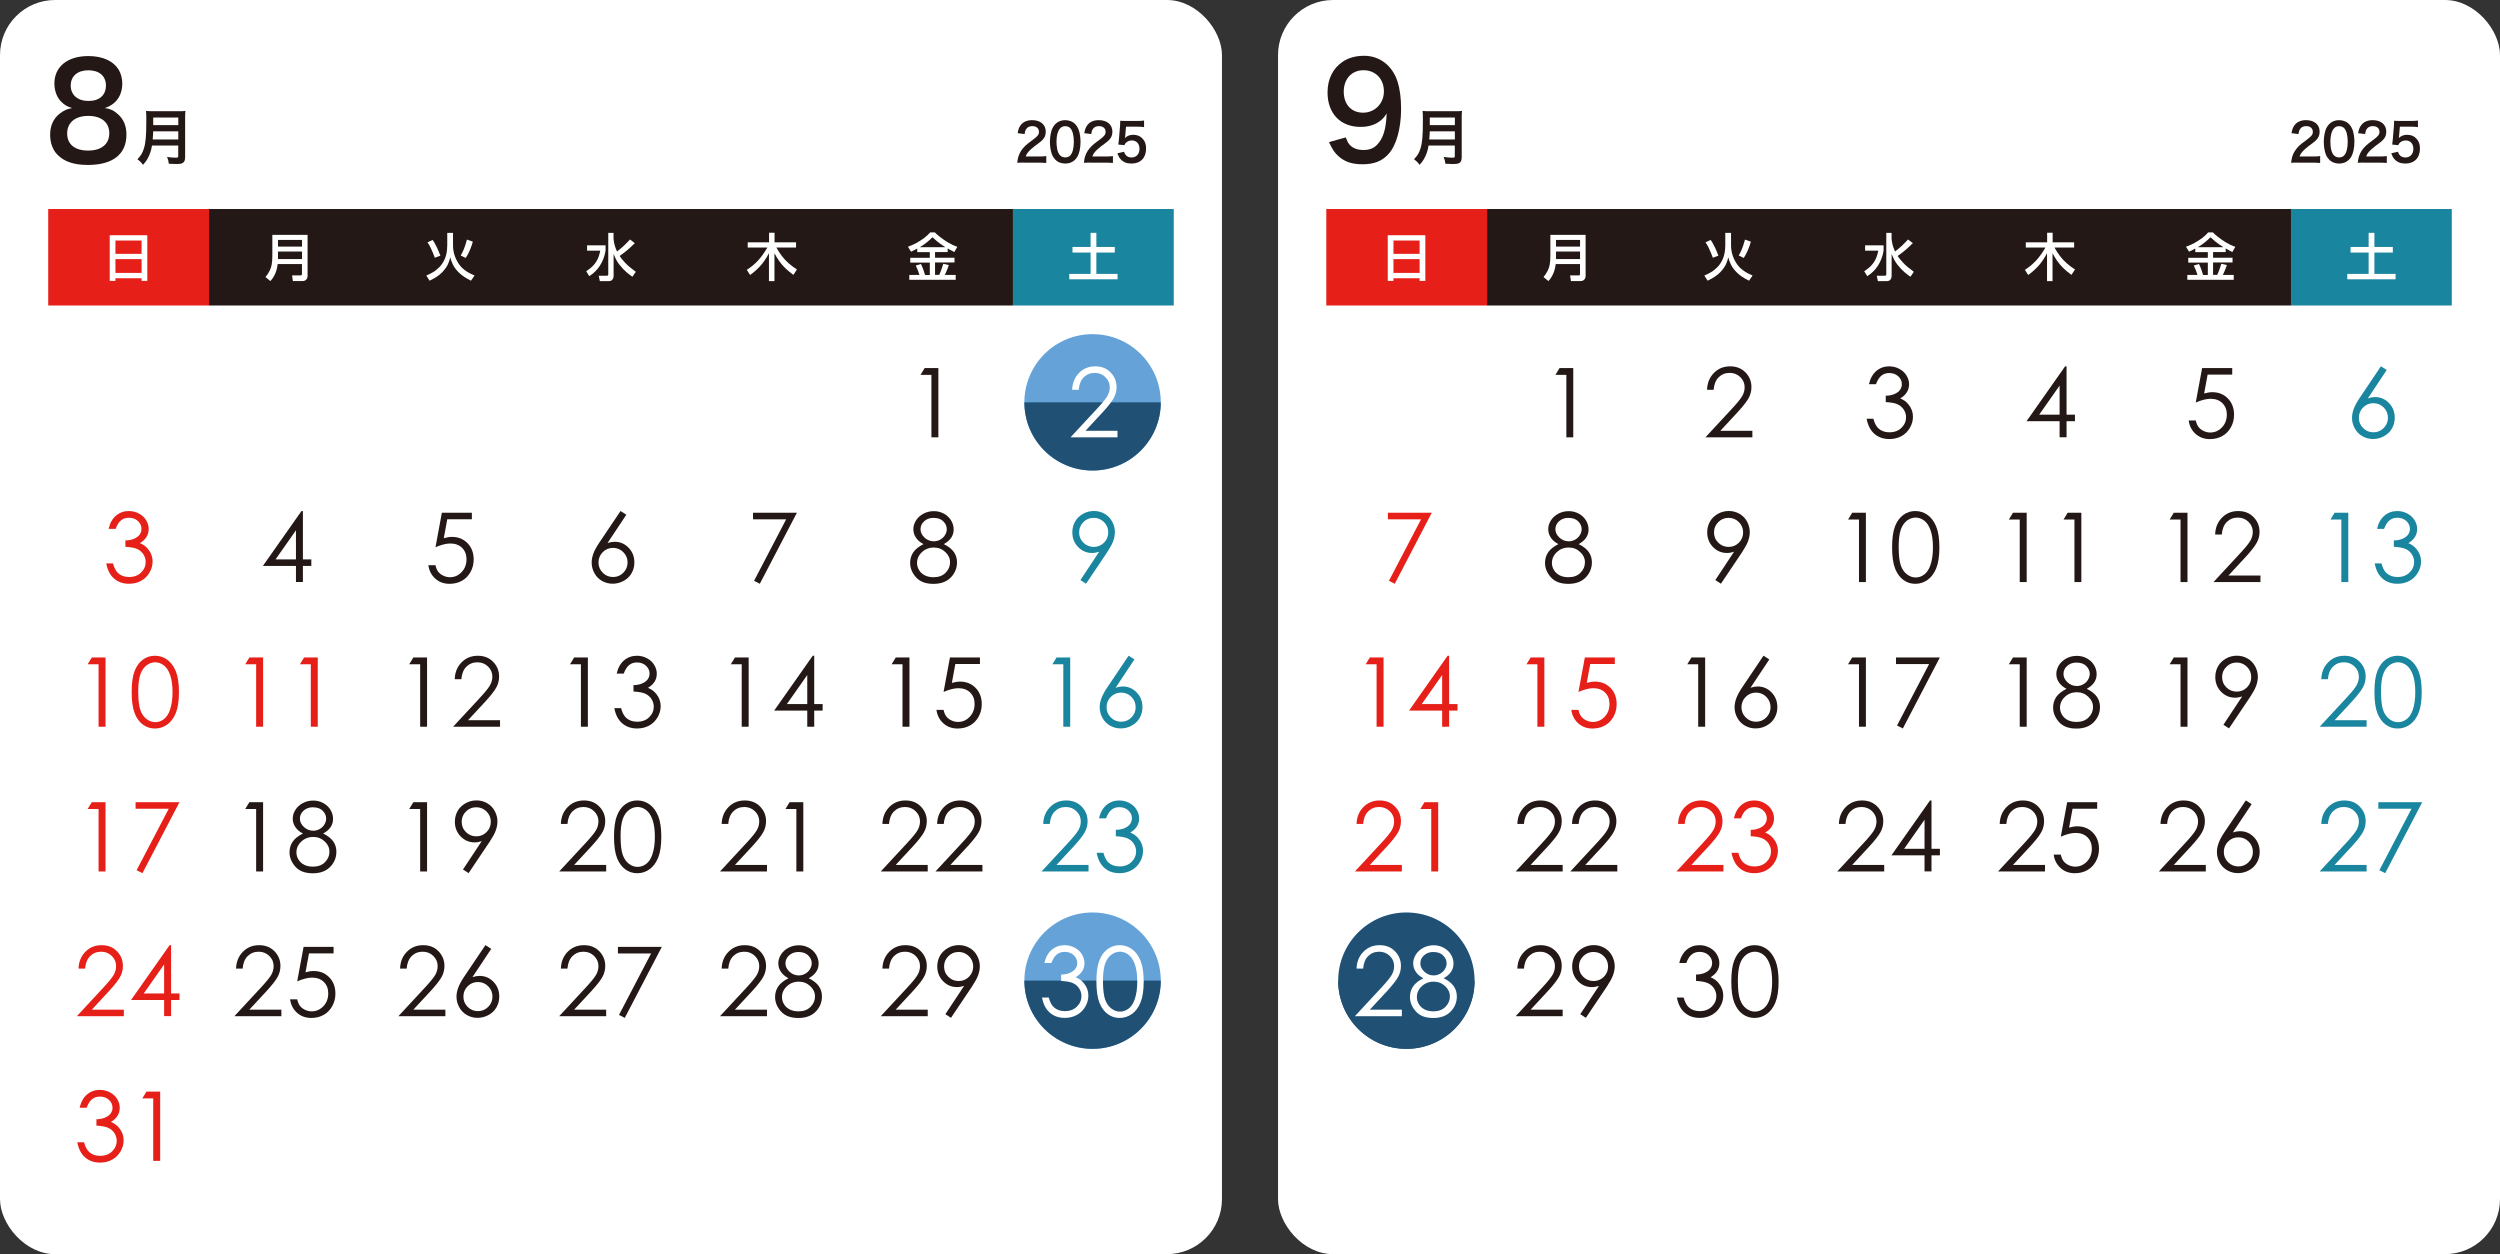 <?xml version="1.0" encoding="UTF-8"?><svg xmlns="http://www.w3.org/2000/svg" viewBox="0 0 481.66 241.63"><rect x="0" y="0" width="481.66" height="241.63" fill="#333333" stroke="none"/><defs><style>.cls-1,.cls-2{fill:#fff;}.cls-2,.cls-3,.cls-4,.cls-5,.cls-6{fill-rule:evenodd;}.cls-7{mix-blend-mode:multiply;}.cls-7,.cls-8{fill:none;}.cls-3,.cls-9{fill:#e61f19;}.cls-10,.cls-6{fill:#205175;}.cls-11{fill:#64a2d8;}.cls-4,.cls-12{fill:#231815;}.cls-5,.cls-13{fill:#1a859f;}.cls-8{isolation:isolate;}</style></defs><g class="cls-8"><g id="_レイヤー_2"><g id="_レイヤー_1-2"><rect class="cls-1" width="235.43" height="241.63" rx="10.61" ry="10.61"/><g class="cls-7"><circle class="cls-11" cx="210.5" cy="188.94" r="13.14"/><path class="cls-6" d="m197.36,188.93s0,0,0,0c0,7.26,5.88,13.14,13.14,13.14s13.14-5.88,13.14-13.14c0,0,0,0,0,0h-26.29Z"/></g><g class="cls-7"><circle class="cls-11" cx="210.5" cy="77.52" r="13.14"/><path class="cls-6" d="m197.36,77.51s0,0,0,0c0,7.26,5.88,13.14,13.14,13.14s13.14-5.88,13.14-13.14c0,0,0,0,0,0h-26.29Z"/></g><rect class="cls-1" x="246.23" width="235.43" height="241.63" rx="10.61" ry="10.61"/><circle class="cls-10" cx="270.96" cy="188.94" r="13.14"/><path class="cls-6" d="m257.82,188.93s0,0,0,0c0,7.26,5.88,13.14,13.14,13.14s13.14-5.88,13.14-13.14c0,0,0,0,0,0h-26.29Z"/><polygon class="cls-4" points="110.62 126.67 113.26 126.67 113.26 140.02 111.92 140.02 111.92 127.98 109.82 127.98 110.62 126.67"/><path class="cls-4" d="m120.19,129.78h-1.38c.25-1.1.72-1.95,1.42-2.55.7-.59,1.53-.89,2.48-.89.69,0,1.34.16,1.94.48.6.32,1.06.74,1.39,1.28.33.54.5,1.1.5,1.69,0,1.15-.57,2.06-1.7,2.73.64.26,1.16.64,1.58,1.15.58.71.87,1.5.87,2.37,0,.76-.2,1.48-.6,2.16-.4.69-.94,1.22-1.63,1.59-.69.38-1.46.56-2.31.56-1.15,0-2.11-.33-2.88-1-.77-.66-1.27-1.64-1.51-2.92h1.3c.23.87.56,1.49.99,1.88.55.49,1.24.74,2.1.74.97,0,1.74-.29,2.33-.87.59-.58.88-1.26.88-2.04,0-.51-.15-1-.44-1.46-.29-.45-.69-.79-1.18-1.02-.49-.23-1.25-.37-2.29-.43v-1.23c.61,0,1.16-.11,1.67-.32.5-.22.86-.49,1.09-.82.23-.34.34-.69.34-1.09,0-.58-.23-1.08-.69-1.51-.46-.42-1.04-.63-1.75-.63-.57,0-1.07.16-1.48.49-.41.32-.77.87-1.06,1.65"/><path class="cls-4" d="m109.34,186.62h-1.28c.04-1.32.48-2.4,1.32-3.25.84-.85,1.88-1.27,3.12-1.27s2.22.4,2.98,1.19c.76.79,1.13,1.73,1.13,2.81,0,.76-.18,1.47-.55,2.13-.36.66-1.07,1.56-2.11,2.7l-3.33,3.59h6.17v1.26h-9.05l5.09-5.49c1.03-1.11,1.7-1.93,2.01-2.47.31-.54.46-1.1.46-1.7,0-.75-.28-1.4-.84-1.95-.56-.54-1.24-.81-2.04-.81-.85,0-1.56.29-2.13.85-.56.57-.88,1.37-.96,2.4"/><polygon class="cls-4" points="119.05 182.43 127.51 182.43 120.37 196.11 119.26 195.54 125.44 183.7 119.05 183.7 119.05 182.43"/><path class="cls-4" d="m118.11,105.56c-.77,0-1.44.27-1.98.82-.55.55-.82,1.21-.82,1.99s.27,1.43.82,1.98,1.21.82,1.98.82,1.44-.27,1.98-.82c.55-.55.82-1.21.82-1.98s-.27-1.44-.82-1.99c-.55-.55-1.21-.82-1.99-.82m1.47-7.1l1.1.71-3.62,5.45c.48-.16.94-.24,1.36-.24,1.06,0,1.96.38,2.7,1.15.74.77,1.11,1.71,1.11,2.83,0,.77-.18,1.46-.54,2.08-.35.62-.86,1.11-1.52,1.47-.66.37-1.37.55-2.12.55s-1.41-.18-2.04-.53c-.63-.35-1.12-.85-1.47-1.49-.36-.64-.54-1.33-.54-2.06,0-.55.11-1.12.33-1.72.22-.6.61-1.33,1.18-2.17l4.06-6.04Z"/><path class="cls-4" d="m109.34,158.74h-1.28c.04-1.32.48-2.4,1.32-3.25.84-.85,1.88-1.27,3.12-1.27s2.22.4,2.98,1.19c.76.79,1.13,1.73,1.13,2.81,0,.76-.18,1.47-.55,2.13-.36.66-1.07,1.56-2.11,2.7l-3.33,3.59h6.17v1.26h-9.05l5.09-5.49c1.03-1.11,1.7-1.93,2.01-2.47.31-.54.46-1.1.46-1.7,0-.75-.28-1.4-.84-1.95-.56-.54-1.24-.81-2.04-.81-.85,0-1.56.29-2.13.85-.56.57-.88,1.37-.96,2.4"/><path class="cls-4" d="m119.57,161.26c0,1.51.14,2.64.4,3.41.27.77.67,1.36,1.2,1.75.53.4,1.08.6,1.67.6s1.15-.19,1.66-.58c.51-.39.9-.98,1.17-1.76.33-.95.5-2.09.5-3.43s-.15-2.45-.45-3.3c-.3-.86-.71-1.48-1.23-1.88-.53-.4-1.08-.59-1.66-.59s-1.15.2-1.67.59c-.52.4-.92.98-1.19,1.75-.27.77-.41,1.91-.41,3.43m-1.26-.02c0-1.76.19-3.12.57-4.08.37-.96.91-1.69,1.6-2.19.69-.5,1.46-.74,2.31-.74s1.65.25,2.35.75c.71.5,1.26,1.25,1.67,2.24.41,1,.61,2.34.61,4.02s-.2,3-.6,4c-.4.99-.96,1.74-1.67,2.25-.71.5-1.49.76-2.36.76s-1.62-.25-2.3-.74c-.68-.49-1.21-1.22-1.6-2.19-.38-.97-.58-2.33-.58-4.08"/><path class="cls-3" d="m22.3,101.9h-1.38c.25-1.1.72-1.95,1.42-2.55.7-.59,1.53-.89,2.48-.89.69,0,1.34.16,1.94.48.6.32,1.06.74,1.39,1.28.33.54.5,1.1.5,1.69,0,1.15-.57,2.06-1.7,2.73.65.26,1.17.64,1.58,1.15.58.71.87,1.5.87,2.37,0,.76-.2,1.48-.6,2.16-.4.69-.94,1.22-1.63,1.59-.69.38-1.46.56-2.31.56-1.15,0-2.11-.33-2.88-1-.77-.66-1.27-1.64-1.51-2.92h1.3c.23.87.56,1.49.99,1.88.55.49,1.24.74,2.1.74.97,0,1.74-.29,2.33-.87.59-.58.88-1.26.88-2.04,0-.51-.15-1-.44-1.46-.29-.45-.69-.79-1.18-1.02-.49-.23-1.25-.37-2.29-.43v-1.23c.61,0,1.16-.11,1.67-.32.5-.22.86-.49,1.09-.82.23-.34.34-.69.34-1.09,0-.58-.23-1.08-.69-1.51-.46-.42-1.04-.63-1.75-.63-.57,0-1.07.16-1.48.49-.42.32-.77.87-1.06,1.65"/><polygon class="cls-3" points="17.69 154.55 20.33 154.55 20.33 167.9 18.99 167.9 18.99 155.86 16.89 155.86 17.69 154.55"/><polygon class="cls-3" points="26.12 154.55 34.58 154.55 27.44 168.23 26.32 167.66 32.51 155.82 26.12 155.82 26.12 154.55"/><polygon class="cls-3" points="17.69 126.67 20.33 126.67 20.33 140.02 18.99 140.02 18.99 127.98 16.89 127.98 17.69 126.67"/><path class="cls-3" d="m26.64,133.38c0,1.51.14,2.64.4,3.41.27.77.67,1.36,1.2,1.75.53.4,1.08.6,1.67.6s1.15-.19,1.66-.58c.51-.39.9-.98,1.17-1.76.33-.95.5-2.09.5-3.43s-.15-2.45-.45-3.3c-.3-.86-.71-1.48-1.23-1.88-.53-.4-1.08-.59-1.66-.59s-1.15.2-1.67.59c-.52.4-.92.98-1.19,1.75-.27.77-.41,1.91-.41,3.43m-1.26-.02c0-1.76.19-3.12.57-4.08.37-.96.91-1.69,1.6-2.19.69-.5,1.46-.74,2.31-.74s1.65.25,2.35.75c.71.5,1.26,1.25,1.67,2.24.41,1,.61,2.34.61,4.02s-.2,3-.6,4c-.4.99-.96,1.74-1.67,2.25-.71.5-1.49.76-2.36.76s-1.62-.25-2.3-.74c-.68-.49-1.22-1.22-1.6-2.19-.38-.97-.58-2.33-.58-4.08"/><path class="cls-3" d="m16.41,186.62h-1.28c.04-1.32.48-2.4,1.32-3.25.84-.85,1.88-1.27,3.12-1.27s2.22.4,2.98,1.19c.76.79,1.13,1.73,1.13,2.81,0,.76-.18,1.47-.55,2.13-.36.66-1.07,1.56-2.11,2.7l-3.33,3.59h6.17v1.26h-9.05l5.09-5.49c1.03-1.11,1.7-1.93,2.01-2.47.31-.54.46-1.1.46-1.7,0-.75-.28-1.4-.84-1.95-.56-.54-1.24-.81-2.04-.81-.85,0-1.56.29-2.13.85-.56.57-.88,1.37-.96,2.4"/><path class="cls-3" d="m31.62,191.41v-5.6l-3.93,5.6h3.93Zm1.07-9.31h.27v9.31h1.62v1.26h-1.62v3.1h-1.34v-3.1h-6.38l7.44-10.58Z"/><path class="cls-2" d="m207.85,75.1h-1.28c.04-1.32.48-2.4,1.32-3.25.84-.85,1.88-1.27,3.12-1.27s2.22.4,2.98,1.19c.76.79,1.13,1.73,1.13,2.81,0,.76-.18,1.47-.55,2.13-.36.66-1.07,1.56-2.11,2.7l-3.33,3.59h6.17v1.26h-9.05l5.09-5.49c1.03-1.11,1.7-1.93,2.01-2.47.31-.54.46-1.1.46-1.7,0-.75-.28-1.4-.84-1.95-.56-.54-1.24-.81-2.04-.81-.86,0-1.56.29-2.13.85-.56.57-.88,1.37-.96,2.4"/><polygon class="cls-5" points="203.56 126.67 206.19 126.67 206.19 140.02 204.86 140.02 204.86 127.98 202.76 127.98 203.56 126.67"/><path class="cls-5" d="m216,133.44c-.77,0-1.44.27-1.98.82-.55.55-.82,1.21-.82,1.99s.27,1.43.82,1.98c.55.55,1.21.82,1.98.82s1.44-.27,1.98-.82c.55-.55.82-1.21.82-1.98s-.27-1.44-.82-1.99c-.55-.55-1.21-.82-1.99-.82m1.47-7.1l1.1.71-3.62,5.45c.48-.16.94-.24,1.36-.24,1.06,0,1.96.38,2.7,1.15.74.77,1.11,1.71,1.11,2.83,0,.77-.18,1.46-.54,2.08-.35.62-.86,1.11-1.52,1.47-.66.37-1.37.55-2.13.55s-1.41-.18-2.04-.53c-.63-.35-1.12-.85-1.47-1.49-.36-.64-.54-1.33-.54-2.06,0-.55.11-1.12.33-1.72.22-.6.61-1.33,1.18-2.17l4.06-6.04Z"/><path class="cls-2" d="m202.59,185.54h-1.38c.25-1.1.72-1.95,1.42-2.55.7-.59,1.53-.89,2.48-.89.69,0,1.34.16,1.94.48.6.32,1.07.74,1.39,1.28.33.54.5,1.1.5,1.69,0,1.15-.57,2.06-1.7,2.73.65.26,1.17.64,1.58,1.15.58.71.87,1.5.87,2.37,0,.76-.2,1.48-.6,2.16-.4.69-.94,1.22-1.63,1.59-.69.38-1.46.56-2.31.56-1.15,0-2.11-.33-2.88-1-.77-.66-1.27-1.64-1.51-2.92h1.3c.23.87.56,1.49.99,1.88.55.49,1.24.74,2.1.74.97,0,1.74-.29,2.33-.87.59-.58.88-1.26.88-2.04,0-.51-.15-1-.44-1.46-.29-.45-.69-.79-1.18-1.02-.49-.23-1.25-.37-2.29-.43v-1.23c.61,0,1.16-.11,1.67-.32.5-.22.86-.49,1.09-.82.23-.34.34-.69.34-1.09,0-.58-.23-1.08-.69-1.51-.46-.42-1.04-.63-1.75-.63-.57,0-1.07.16-1.48.49-.42.32-.77.87-1.06,1.65"/><path class="cls-2" d="m212.51,189.14c0,1.51.14,2.64.4,3.41.27.77.67,1.36,1.2,1.75.53.4,1.08.6,1.67.6s1.15-.19,1.66-.58c.51-.39.9-.98,1.17-1.76.33-.95.5-2.09.5-3.43s-.15-2.45-.45-3.3c-.3-.86-.71-1.48-1.23-1.88-.53-.4-1.08-.59-1.66-.59s-1.15.2-1.67.59c-.52.4-.92.98-1.19,1.75-.27.77-.41,1.91-.41,3.43m-1.26-.02c0-1.76.19-3.12.57-4.08.37-.96.91-1.69,1.6-2.19.69-.5,1.46-.74,2.31-.74s1.65.25,2.35.75c.71.5,1.26,1.25,1.67,2.24.41,1,.61,2.34.61,4.02s-.2,3-.6,4c-.4.99-.96,1.74-1.67,2.25-.71.5-1.49.76-2.36.76s-1.62-.25-2.3-.74c-.68-.49-1.21-1.22-1.6-2.19-.38-.97-.58-2.33-.58-4.08"/><path class="cls-3" d="m16.72,213.42h-1.38c.25-1.1.72-1.95,1.42-2.55.7-.59,1.53-.89,2.48-.89.69,0,1.34.16,1.94.48.6.32,1.07.74,1.39,1.28.33.54.5,1.1.5,1.69,0,1.15-.57,2.06-1.7,2.73.65.26,1.17.64,1.58,1.15.58.71.87,1.5.87,2.37,0,.76-.2,1.48-.6,2.16-.4.69-.94,1.22-1.63,1.59-.69.38-1.46.56-2.31.56-1.15,0-2.11-.33-2.88-1-.77-.66-1.27-1.64-1.51-2.92h1.3c.23.87.56,1.49.99,1.88.55.49,1.24.74,2.1.74.97,0,1.74-.29,2.33-.87.59-.58.88-1.26.88-2.04,0-.51-.15-1-.44-1.46-.29-.45-.69-.79-1.18-1.02-.49-.23-1.25-.37-2.29-.43v-1.23c.61,0,1.16-.11,1.67-.32.5-.22.86-.49,1.09-.82.23-.34.34-.69.34-1.09,0-.58-.23-1.08-.69-1.51-.46-.42-1.04-.63-1.75-.63-.57,0-1.07.16-1.48.49-.42.32-.77.87-1.06,1.65"/><polygon class="cls-3" points="28.22 210.31 30.86 210.31 30.86 223.66 29.52 223.66 29.52 211.62 27.42 211.62 28.22 210.31"/><path class="cls-5" d="m210.72,105.37c.78,0,1.44-.27,1.99-.82.54-.55.81-1.21.81-1.98s-.27-1.44-.82-1.98c-.55-.55-1.21-.82-1.99-.82s-1.43.27-1.98.82c-.55.55-.82,1.21-.82,1.98s.27,1.44.82,1.98c.55.55,1.21.82,1.99.82m-1.46,7.1l-1.1-.71,3.61-5.46c-.49.16-.94.24-1.36.24-1.06,0-1.96-.39-2.7-1.15-.74-.77-1.11-1.71-1.11-2.83,0-.77.18-1.46.53-2.08.36-.62.87-1.11,1.52-1.48.66-.37,1.36-.55,2.11-.55s1.42.18,2.04.53c.63.36,1.12.85,1.47,1.5.35.64.53,1.33.53,2.05,0,.55-.11,1.12-.33,1.73-.22.6-.62,1.32-1.18,2.17l-4.05,6.03Z"/><path class="cls-5" d="m202.27,158.74h-1.28c.04-1.32.48-2.4,1.32-3.25.84-.85,1.88-1.27,3.12-1.27s2.22.4,2.98,1.19c.76.79,1.13,1.73,1.13,2.81,0,.76-.18,1.47-.55,2.13-.36.66-1.07,1.56-2.11,2.7l-3.33,3.59h6.17v1.26h-9.05l5.09-5.49c1.03-1.11,1.7-1.93,2.01-2.47.31-.54.46-1.1.46-1.7,0-.75-.28-1.4-.84-1.95-.56-.54-1.24-.81-2.04-.81-.86,0-1.56.29-2.13.85-.56.57-.88,1.37-.96,2.4"/><path class="cls-5" d="m213.12,157.66h-1.38c.25-1.1.72-1.95,1.42-2.55.7-.59,1.53-.89,2.48-.89.69,0,1.34.16,1.94.48.6.32,1.06.74,1.39,1.28.33.54.5,1.1.5,1.69,0,1.15-.57,2.06-1.7,2.73.64.26,1.16.64,1.58,1.15.58.71.87,1.5.87,2.37,0,.76-.2,1.48-.6,2.16-.4.69-.94,1.22-1.63,1.59-.69.38-1.46.56-2.31.56-1.15,0-2.11-.33-2.88-1-.77-.66-1.27-1.64-1.51-2.92h1.3c.23.87.56,1.49.99,1.88.55.49,1.24.74,2.1.74.97,0,1.74-.29,2.33-.87.59-.58.88-1.26.88-2.04,0-.51-.15-1-.44-1.46-.29-.45-.69-.79-1.18-1.02-.49-.23-1.25-.37-2.29-.43v-1.23c.61,0,1.16-.11,1.67-.32.5-.22.86-.49,1.09-.82.23-.34.34-.69.34-1.09,0-.58-.23-1.08-.69-1.51-.46-.42-1.04-.63-1.75-.63-.57,0-1.07.16-1.48.49-.41.32-.77.87-1.06,1.65"/><polygon class="cls-4" points="178.15 70.91 180.79 70.91 180.79 84.26 179.45 84.26 179.45 72.22 177.35 72.22 178.15 70.91"/><polygon class="cls-4" points="172.58 126.67 175.22 126.67 175.22 140.02 173.88 140.02 173.88 127.98 171.78 127.98 172.58 126.67"/><path class="cls-4" d="m188.8,126.67v1.26h-4.74l-.67,3.64c.58-.17,1.1-.25,1.57-.25,1.22,0,2.22.41,3.01,1.22.79.81,1.18,1.86,1.18,3.13,0,.88-.2,1.68-.61,2.42-.41.73-.95,1.29-1.65,1.68-.69.39-1.49.59-2.4.59-1.08,0-1.99-.33-2.74-1-.74-.67-1.19-1.53-1.33-2.59h1.37c.11.51.28.93.52,1.25.25.32.57.58.98.77.41.2.84.3,1.28.3.88,0,1.63-.33,2.26-.99.63-.66.94-1.49.94-2.48,0-.9-.28-1.63-.85-2.19-.56-.56-1.33-.84-2.27-.84-.79,0-1.74.24-2.86.72l1.23-6.64h5.78Z"/><path class="cls-4" d="m171.29,186.62h-1.28c.04-1.32.48-2.4,1.32-3.25.84-.85,1.88-1.27,3.12-1.27s2.22.4,2.98,1.19c.76.79,1.13,1.73,1.13,2.81,0,.76-.18,1.47-.55,2.13-.36.66-1.07,1.56-2.11,2.7l-3.33,3.59h6.17v1.26h-9.05l5.09-5.49c1.03-1.11,1.7-1.93,2.01-2.47.31-.54.46-1.1.46-1.7,0-.75-.28-1.4-.84-1.95-.56-.54-1.24-.81-2.04-.81-.85,0-1.56.29-2.13.85-.56.57-.88,1.37-.96,2.4"/><path class="cls-4" d="m184.7,189.01c.78,0,1.44-.27,1.99-.82.54-.55.81-1.21.81-1.98s-.27-1.44-.82-1.98c-.55-.55-1.21-.82-1.99-.82s-1.43.27-1.98.82c-.55.55-.82,1.21-.82,1.98s.27,1.44.82,1.98c.55.55,1.21.82,1.99.82m-1.46,7.1l-1.1-.71,3.61-5.46c-.49.16-.94.24-1.36.24-1.06,0-1.96-.39-2.7-1.15-.74-.77-1.11-1.71-1.11-2.83,0-.77.18-1.46.53-2.08.36-.62.87-1.11,1.52-1.48.66-.37,1.36-.55,2.11-.55s1.42.18,2.04.53c.63.36,1.12.85,1.47,1.5.35.64.53,1.33.53,2.05,0,.55-.11,1.12-.33,1.73-.22.6-.62,1.32-1.18,2.17l-4.05,6.03Z"/><path class="cls-4" d="m179.93,105.49c-.92,0-1.69.3-2.31.89-.63.59-.94,1.29-.94,2.08,0,.49.13.95.4,1.39.27.44.64.77,1.12,1.01.48.24,1.04.35,1.66.35.97,0,1.75-.28,2.32-.86.58-.58.86-1.25.86-2.01s-.3-1.41-.91-1.98c-.61-.58-1.34-.87-2.2-.87m-.06-5.72c-.72,0-1.33.22-1.8.64-.48.43-.72.95-.72,1.55s.25,1.12.77,1.61c.51.48,1.12.72,1.8.72.43,0,.85-.11,1.24-.33.39-.22.7-.51.92-.89.22-.37.33-.75.33-1.13,0-.54-.22-1.03-.65-1.48-.43-.45-1.06-.68-1.88-.68m1.96,5.05c.9.45,1.55.96,1.95,1.54.4.58.59,1.23.59,1.96,0,1.03-.33,1.93-1,2.72-.82.96-2,1.44-3.53,1.44s-2.6-.42-3.36-1.26c-.76-.85-1.14-1.78-1.14-2.79,0-.74.2-1.41.59-2.01.4-.6,1.07-1.13,1.99-1.6-.65-.33-1.14-.76-1.47-1.26-.33-.5-.49-1.04-.49-1.61s.17-1.15.52-1.7c.35-.55.83-.98,1.44-1.3.61-.32,1.28-.48,1.99-.48s1.34.16,1.93.48c.59.32,1.05.75,1.39,1.3.33.55.5,1.13.5,1.74s-.16,1.14-.48,1.61c-.32.47-.79.88-1.43,1.22"/><path class="cls-4" d="m171.29,158.74h-1.28c.04-1.32.48-2.4,1.32-3.25.84-.85,1.88-1.27,3.12-1.27s2.22.4,2.98,1.19c.76.79,1.13,1.73,1.13,2.81,0,.76-.18,1.47-.55,2.13-.36.66-1.07,1.56-2.11,2.7l-3.33,3.59h6.17v1.26h-9.05l5.09-5.49c1.03-1.11,1.7-1.93,2.01-2.47.31-.54.46-1.1.46-1.7,0-.75-.28-1.4-.84-1.95-.56-.54-1.24-.81-2.04-.81-.85,0-1.56.29-2.13.85-.56.57-.88,1.37-.96,2.4"/><path class="cls-4" d="m181.83,158.74h-1.28c.04-1.32.48-2.4,1.32-3.25.84-.85,1.88-1.27,3.12-1.27s2.22.4,2.98,1.19c.76.79,1.13,1.73,1.13,2.81,0,.76-.18,1.47-.55,2.13-.36.66-1.07,1.56-2.11,2.7l-3.33,3.59h6.17v1.26h-9.05l5.09-5.49c1.03-1.11,1.7-1.93,2.01-2.47.31-.54.47-1.1.47-1.7,0-.75-.28-1.4-.84-1.95-.56-.54-1.24-.81-2.04-.81-.85,0-1.56.29-2.13.85-.56.57-.88,1.37-.96,2.4"/><polygon class="cls-4" points="141.6 126.67 144.24 126.67 144.24 140.02 142.9 140.02 142.9 127.98 140.8 127.98 141.6 126.67"/><path class="cls-4" d="m155.53,135.65v-5.6l-3.93,5.6h3.93Zm1.07-9.31h.27v9.31h1.62v1.26h-1.62v3.1h-1.34v-3.1h-6.38l7.44-10.58Z"/><path class="cls-4" d="m140.32,186.62h-1.28c.04-1.32.48-2.4,1.32-3.25.84-.85,1.88-1.27,3.12-1.27s2.22.4,2.98,1.19c.76.79,1.13,1.73,1.13,2.81,0,.76-.18,1.47-.55,2.13-.36.66-1.07,1.56-2.11,2.7l-3.33,3.59h6.17v1.26h-9.05l5.09-5.49c1.03-1.11,1.7-1.93,2.01-2.47.31-.54.46-1.1.46-1.7,0-.75-.28-1.4-.84-1.95-.56-.54-1.24-.81-2.04-.81-.85,0-1.56.29-2.13.85-.56.57-.88,1.37-.96,2.4"/><path class="cls-4" d="m153.91,189.13c-.92,0-1.69.3-2.31.89-.63.59-.94,1.29-.94,2.08,0,.49.13.95.4,1.39.27.44.64.77,1.12,1.01.48.24,1.04.35,1.66.35.97,0,1.75-.28,2.32-.86.58-.58.86-1.25.86-2.01s-.3-1.41-.91-1.98c-.61-.58-1.34-.87-2.2-.87m-.06-5.72c-.72,0-1.33.22-1.8.64-.48.43-.72.95-.72,1.55s.25,1.12.77,1.61c.51.48,1.12.72,1.8.72.43,0,.85-.11,1.24-.33.39-.22.7-.51.92-.89.22-.37.33-.75.33-1.13,0-.54-.22-1.03-.65-1.48-.43-.45-1.06-.68-1.88-.68m1.96,5.05c.9.45,1.55.96,1.95,1.54.4.58.59,1.23.59,1.96,0,1.03-.33,1.93-1,2.72-.82.96-2,1.44-3.53,1.44s-2.6-.42-3.36-1.26c-.76-.85-1.14-1.78-1.14-2.79,0-.74.2-1.41.59-2.01.4-.6,1.07-1.13,1.99-1.6-.65-.33-1.14-.76-1.47-1.26-.33-.5-.49-1.04-.49-1.61s.17-1.15.52-1.7c.35-.55.83-.98,1.44-1.3.61-.32,1.28-.48,1.99-.48s1.34.16,1.93.48c.59.32,1.05.75,1.39,1.3.33.55.5,1.13.5,1.74s-.16,1.14-.48,1.61c-.32.47-.79.88-1.43,1.22"/><polygon class="cls-4" points="145.08 98.79 153.53 98.79 146.39 112.47 145.28 111.9 151.46 100.06 145.08 100.06 145.08 98.79"/><path class="cls-4" d="m140.32,158.74h-1.28c.04-1.32.48-2.4,1.32-3.25.84-.85,1.88-1.27,3.12-1.27s2.22.4,2.98,1.19c.76.79,1.13,1.73,1.13,2.81,0,.76-.18,1.47-.55,2.13-.36.66-1.07,1.56-2.11,2.7l-3.33,3.59h6.17v1.26h-9.05l5.09-5.49c1.03-1.11,1.7-1.93,2.01-2.47.31-.54.46-1.1.46-1.7,0-.75-.28-1.4-.84-1.95-.56-.54-1.24-.81-2.04-.81-.85,0-1.56.29-2.13.85-.56.57-.88,1.37-.96,2.4"/><polygon class="cls-4" points="152.13 154.55 154.77 154.55 154.77 167.9 153.43 167.9 153.43 155.86 151.33 155.86 152.13 154.55"/><polygon class="cls-4" points="79.64 126.67 82.28 126.67 82.28 140.02 80.95 140.02 80.95 127.98 78.84 127.98 79.64 126.67"/><path class="cls-4" d="m88.89,130.86h-1.28c.04-1.32.48-2.4,1.32-3.25.84-.85,1.88-1.27,3.12-1.27s2.22.4,2.98,1.19c.76.79,1.13,1.73,1.13,2.81,0,.76-.18,1.47-.55,2.13-.36.66-1.07,1.56-2.11,2.7l-3.33,3.59h6.17v1.26h-9.05l5.09-5.49c1.03-1.11,1.7-1.93,2.01-2.47.31-.54.47-1.1.47-1.7,0-.75-.28-1.4-.84-1.95-.56-.54-1.24-.81-2.04-.81-.85,0-1.56.29-2.13.85-.56.57-.88,1.37-.96,2.4"/><path class="cls-4" d="m78.36,186.62h-1.28c.04-1.32.48-2.4,1.32-3.25.84-.85,1.88-1.27,3.12-1.27s2.22.4,2.98,1.19c.76.79,1.13,1.73,1.13,2.81,0,.76-.18,1.47-.55,2.13-.36.66-1.07,1.56-2.11,2.7l-3.33,3.59h6.17v1.26h-9.05l5.09-5.49c1.03-1.11,1.7-1.93,2.01-2.47.31-.54.46-1.1.46-1.7,0-.75-.28-1.4-.84-1.95-.56-.54-1.24-.81-2.04-.81-.85,0-1.56.29-2.13.85-.56.57-.88,1.37-.96,2.4"/><path class="cls-4" d="m92.08,189.2c-.77,0-1.44.27-1.98.82-.55.55-.82,1.21-.82,1.99s.27,1.43.82,1.98c.55.55,1.21.82,1.98.82s1.44-.27,1.98-.82c.55-.55.82-1.21.82-1.98s-.27-1.44-.82-1.99c-.55-.55-1.21-.82-1.99-.82m1.47-7.1l1.1.71-3.62,5.45c.48-.16.94-.24,1.36-.24,1.06,0,1.96.38,2.7,1.15.74.77,1.11,1.71,1.11,2.83,0,.77-.18,1.46-.54,2.08-.35.62-.86,1.11-1.52,1.47-.66.37-1.37.55-2.13.55s-1.41-.18-2.04-.53c-.63-.35-1.12-.85-1.47-1.49-.36-.64-.54-1.33-.54-2.06,0-.55.11-1.12.33-1.72.22-.6.61-1.33,1.18-2.17l4.06-6.04Z"/><path class="cls-4" d="m90.91,98.79v1.26h-4.74l-.67,3.64c.58-.17,1.1-.25,1.57-.25,1.22,0,2.22.41,3.01,1.22.79.81,1.18,1.86,1.18,3.13,0,.88-.2,1.68-.61,2.42-.41.73-.95,1.29-1.65,1.68-.69.39-1.49.59-2.4.59-1.08,0-1.99-.33-2.74-1-.74-.67-1.19-1.53-1.33-2.59h1.37c.11.51.28.93.52,1.25.25.32.57.58.98.77.41.2.84.3,1.28.3.88,0,1.63-.33,2.26-.99.63-.66.94-1.49.94-2.48,0-.9-.29-1.63-.85-2.19-.56-.56-1.33-.84-2.27-.84-.79,0-1.74.24-2.86.72l1.23-6.64h5.78Z"/><polygon class="cls-4" points="79.64 154.55 82.28 154.55 82.28 167.9 80.95 167.9 80.95 155.86 78.84 155.86 79.64 154.55"/><path class="cls-4" d="m91.76,161.13c.78,0,1.44-.27,1.99-.82.54-.55.81-1.21.81-1.98s-.27-1.44-.82-1.98c-.55-.55-1.21-.82-1.99-.82s-1.43.27-1.98.82c-.55.55-.82,1.21-.82,1.98s.27,1.44.82,1.98c.55.55,1.21.82,1.99.82m-1.46,7.1l-1.1-.71,3.61-5.46c-.49.16-.94.24-1.36.24-1.06,0-1.96-.39-2.7-1.15-.74-.77-1.11-1.71-1.11-2.83,0-.77.18-1.46.53-2.08.36-.62.87-1.11,1.52-1.48.66-.37,1.36-.55,2.11-.55s1.42.18,2.04.53c.63.36,1.12.85,1.47,1.5.35.64.53,1.33.53,2.05,0,.55-.11,1.12-.33,1.73-.22.6-.62,1.32-1.18,2.17l-4.05,6.03Z"/><path class="cls-4" d="m57.02,107.77v-5.6l-3.93,5.6h3.93Zm1.07-9.31h.27v9.31h1.62v1.26h-1.62v3.1h-1.34v-3.1h-6.37l7.44-10.58Z"/><polygon class="cls-4" points="48.05 154.55 50.69 154.55 50.69 167.9 49.35 167.9 49.35 155.86 47.25 155.86 48.05 154.55"/><path class="cls-4" d="m60.36,161.25c-.92,0-1.69.3-2.31.89-.63.59-.94,1.29-.94,2.08,0,.49.13.95.4,1.39.27.44.64.77,1.12,1.01.48.24,1.03.35,1.66.35.97,0,1.75-.28,2.32-.86.58-.58.86-1.25.86-2.01s-.3-1.41-.91-1.98c-.61-.58-1.34-.87-2.2-.87m-.06-5.72c-.72,0-1.33.22-1.8.64-.48.43-.72.95-.72,1.55s.25,1.12.77,1.61c.51.48,1.12.72,1.8.72.43,0,.85-.11,1.24-.33.39-.22.7-.51.92-.89.22-.37.33-.75.33-1.13,0-.54-.22-1.03-.65-1.48-.43-.45-1.06-.68-1.88-.68m1.96,5.05c.9.45,1.55.96,1.95,1.54.4.58.59,1.23.59,1.96,0,1.03-.33,1.93-1,2.72-.82.96-2,1.44-3.53,1.44s-2.6-.42-3.36-1.26c-.76-.85-1.14-1.78-1.14-2.79,0-.74.2-1.41.59-2.01.4-.6,1.07-1.13,1.99-1.6-.65-.33-1.14-.76-1.47-1.26-.33-.5-.49-1.04-.49-1.61s.17-1.15.52-1.7c.35-.55.83-.98,1.44-1.3.61-.32,1.28-.48,1.99-.48s1.34.16,1.93.48c.59.32,1.05.75,1.39,1.3.33.55.5,1.13.5,1.74s-.16,1.14-.48,1.61c-.32.47-.79.88-1.43,1.22"/><polygon class="cls-3" points="48.05 126.67 50.69 126.67 50.69 140.02 49.35 140.02 49.35 127.98 47.25 127.98 48.05 126.67"/><polygon class="cls-3" points="58.58 126.67 61.22 126.67 61.22 140.02 59.88 140.02 59.88 127.98 57.78 127.98 58.58 126.67"/><path class="cls-4" d="m46.76,186.62h-1.28c.04-1.32.48-2.4,1.32-3.25.84-.85,1.88-1.27,3.12-1.27s2.22.4,2.98,1.19c.76.79,1.13,1.73,1.13,2.81,0,.76-.18,1.47-.55,2.13-.36.66-1.07,1.56-2.11,2.7l-3.33,3.59h6.17v1.26h-9.05l5.09-5.49c1.03-1.11,1.7-1.93,2.01-2.47.31-.54.46-1.1.46-1.7,0-.75-.28-1.4-.84-1.95-.56-.54-1.24-.81-2.04-.81-.85,0-1.56.29-2.13.85-.56.57-.88,1.37-.96,2.4"/><path class="cls-4" d="m64.27,182.43v1.26h-4.74l-.67,3.64c.58-.17,1.1-.25,1.57-.25,1.22,0,2.22.41,3.01,1.22.79.81,1.18,1.86,1.18,3.13,0,.88-.2,1.68-.61,2.42-.41.73-.95,1.29-1.65,1.68-.69.39-1.49.59-2.4.59-1.08,0-1.99-.33-2.74-1-.74-.67-1.19-1.53-1.33-2.59h1.37c.11.51.28.93.52,1.25.25.32.57.58.98.77.41.2.84.3,1.28.3.88,0,1.63-.33,2.26-.99.63-.66.94-1.49.94-2.48,0-.9-.28-1.63-.85-2.19-.56-.56-1.33-.84-2.27-.84-.79,0-1.74.24-2.86.72l1.23-6.64h5.78Z"/><rect class="cls-12" x="40.27" y="40.27" width="154.89" height="18.59"/><rect class="cls-9" x="9.29" y="40.27" width="30.98" height="18.59"/><rect class="cls-13" x="195.16" y="40.27" width="30.98" height="18.59"/><path class="cls-2" d="m27.28,52.58h-5.04v-2.66h5.04v2.66Zm0-3.67h-5.04v-2.57h5.04v2.57Zm-6.13,5.21h1.09v-.51h5.04v.51h1.1v-8.8h-7.24v8.8Z"/><path class="cls-2" d="m86.16,47.38c0,.95-.16,1.75-.43,2.42-.28.66-.63,1.21-1.06,1.65-.43.43-.87.78-1.33,1.04-.45.26-.85.46-1.21.59l.63,1c1.07-.5,1.88-1.05,2.44-1.63.56-.59.94-1.14,1.15-1.66.21-.52.35-.92.4-1.21.1.43.27.9.52,1.41.25.51.64,1.04,1.19,1.57.54.53,1.3,1.04,2.29,1.52l.68-1c-.22-.09-.49-.21-.83-.38-.34-.17-.69-.38-1.06-.66-.37-.27-.7-.59-.99-.98-.37-.48-.66-1.04-.9-1.67-.24-.64-.35-1.3-.37-1.98v-2.55h-1.11v2.52Zm3.56,2.33c.27-.42.51-.84.71-1.29.19-.45.35-.84.46-1.18.11-.34.18-.57.21-.68l-1.13-.4c-.24.87-.47,1.54-.67,2.01-.22.48-.4.82-.54,1.05l.97.48Zm-4.87-.45c-.26-.67-.49-1.2-.68-1.61-.19-.4-.36-.71-.49-.93-.14-.22-.24-.38-.33-.49l-.99.46c.21.29.41.63.59,1,.19.38.35.74.49,1.1.14.35.25.64.33.87l1.08-.4Z"/><path class="cls-2" d="m177.21,47.63c.51-.31.95-.61,1.33-.92.38-.3.75-.63,1.11-1,.19.19.49.45.9.79.41.34.94.72,1.58,1.12h-4.91Zm-.48.95h2.41v1.09h-3.77v.92h3.77v2.39h-.92l-.13-.44c-.07-.23-.16-.49-.27-.79-.11-.3-.24-.6-.39-.89l-1,.3c.19.38.32.71.43.96.1.25.19.54.28.85h-1.95v.94h8.94v-.94h-2.1l.29-.63c.08-.17.15-.35.22-.53l.27-.74-1.07-.25c-.07.24-.15.51-.26.79-.1.28-.2.55-.29.79-.1.25-.17.43-.23.56h-.81v-2.39h3.75v-.92h-3.75v-1.09h2.43v-.69c.34.19.61.34.8.44l.48.25.58-1c-.61-.21-1.22-.5-1.83-.87-.6-.37-1.13-.74-1.58-1.1-.45-.36-.76-.63-.92-.82h-.9c-.3.37-.69.73-1.15,1.08-.47.35-.97.67-1.51.97-.55.29-1.08.53-1.62.72l.59.95.53-.25c.2-.1.42-.22.67-.36v.69Z"/><path class="cls-2" d="m53.56,48.46h4.63v1.45h-4.63v-1.45Zm0-2.24h4.63v1.29h-4.63v-1.29Zm4.63,6.51c0,.14-.04.22-.09.27-.06.04-.11.07-.16.06h-1.67l.16,1.09h1.89c.27,0,.5-.1.67-.27.18-.18.27-.42.27-.72v-7.91h-6.79v4.1c0,.61-.04,1.13-.12,1.58-.07.45-.22.86-.41,1.25-.19.38-.45.79-.79,1.2l.94.77c.33-.34.63-.78.89-1.33.26-.55.43-1.2.52-1.95h4.68v1.85Z"/><path class="cls-2" d="m144.49,53c.61-.42,1.24-.97,1.87-1.63.63-.66,1.23-1.53,1.79-2.58v5.37h1.06v-5.36c.29.53.59,1.03.92,1.5.33.47.71.92,1.15,1.35.44.43.97.87,1.58,1.31l.68-1.04c-.61-.4-1.15-.8-1.61-1.21-.47-.41-.89-.86-1.26-1.35-.38-.49-.74-1.05-1.09-1.67h3.79v-1h-4.14v-1.85h-1.06v1.85h-4.11v1h3.78c-.57.98-1.16,1.82-1.79,2.5-.63.68-1.35,1.28-2.17,1.8l.64,1Z"/><path class="cls-2" d="m113.12,48.29h2.53c-.15.77-.37,1.41-.66,1.92-.29.5-.62.91-.98,1.23-.36.32-.71.59-1.07.81l.58.96c.83-.51,1.52-1.19,2.07-2.04.55-.85.91-1.82,1.08-2.88v-1.02h-3.56v1.02Zm5.1-3.43h-1.03v7.99c0,.11-.03.19-.09.22-.06.04-.12.06-.2.05h-1.55l.22,1.05h1.63c.33,0,.57-.08.72-.22.14-.14.23-.3.26-.48.04-.18.05-.33.04-.46v-4.11c.28.79.65,1.49,1.11,2.08.46.59.92,1.08,1.38,1.47.46.39.84.68,1.13.87l.66-.95c-.89-.65-1.59-1.23-2.08-1.77-.5-.53-.84-.96-1.04-1.28.68-.48,1.28-.94,1.78-1.39.51-.46.89-.82,1.15-1.08l-.93-.71c-.34.38-.71.75-1.09,1.12-.38.37-.85.76-1.41,1.2-.25-.53-.41-1.01-.51-1.44-.09-.43-.14-.77-.16-1.02v-1.13Z"/><polygon class="cls-2" points="210.12 47.58 206.63 47.58 206.63 48.66 210.12 48.66 210.12 52.77 206.01 52.77 206.01 53.81 215.31 53.81 215.31 52.77 211.23 52.77 211.23 48.66 214.78 48.66 214.78 47.58 211.23 47.58 211.23 44.86 210.12 44.86 210.12 47.58"/><path class="cls-4" d="m361.46,74.02h-1.38c.25-1.1.72-1.95,1.42-2.55.7-.59,1.53-.89,2.48-.89.69,0,1.34.16,1.94.48.6.32,1.06.74,1.39,1.28.33.54.5,1.1.5,1.69,0,1.15-.57,2.06-1.7,2.73.65.26,1.17.64,1.58,1.15.58.71.87,1.5.87,2.37,0,.76-.2,1.48-.6,2.16-.4.69-.94,1.22-1.63,1.59-.69.38-1.46.56-2.31.56-1.15,0-2.11-.33-2.88-1-.77-.66-1.27-1.64-1.51-2.92h1.3c.23.87.56,1.49.99,1.88.55.49,1.24.74,2.1.74.97,0,1.74-.29,2.33-.87.59-.58.88-1.26.88-2.04,0-.51-.15-1-.44-1.46-.29-.45-.69-.79-1.18-1.02-.49-.23-1.25-.37-2.29-.43v-1.23c.61,0,1.16-.11,1.67-.32.5-.22.86-.49,1.09-.82.23-.34.34-.69.34-1.09,0-.58-.23-1.08-.69-1.51-.46-.42-1.04-.63-1.75-.63-.57,0-1.07.16-1.48.49-.42.32-.77.87-1.06,1.65"/><polygon class="cls-4" points="356.85 126.67 359.49 126.67 359.49 140.02 358.16 140.02 358.16 127.98 356.05 127.98 356.85 126.67"/><polygon class="cls-4" points="365.29 126.67 373.74 126.67 366.61 140.35 365.49 139.78 371.67 127.94 365.29 127.94 365.29 126.67"/><polygon class="cls-4" points="356.85 98.79 359.49 98.79 359.49 112.14 358.16 112.14 358.16 100.1 356.05 100.1 356.85 98.79"/><path class="cls-4" d="m365.81,105.5c0,1.51.14,2.64.4,3.41.27.77.67,1.36,1.2,1.75.53.4,1.08.6,1.67.6s1.15-.19,1.66-.58c.51-.39.9-.98,1.17-1.76.33-.95.5-2.09.5-3.43s-.15-2.45-.45-3.3c-.3-.86-.71-1.48-1.23-1.88-.53-.4-1.08-.59-1.66-.59s-1.15.2-1.67.59c-.52.4-.92.98-1.19,1.75-.27.77-.41,1.91-.41,3.43m-1.26-.02c0-1.76.19-3.12.57-4.08.37-.96.91-1.69,1.6-2.19.69-.5,1.46-.74,2.31-.74s1.65.25,2.35.75c.71.5,1.26,1.25,1.67,2.24.41,1,.61,2.34.61,4.02s-.2,3-.6,4c-.4.99-.96,1.74-1.67,2.25-.71.5-1.49.76-2.36.76s-1.62-.25-2.3-.74c-.68-.49-1.21-1.22-1.6-2.19-.38-.97-.58-2.33-.58-4.08"/><path class="cls-4" d="m355.57,158.74h-1.28c.04-1.32.48-2.4,1.32-3.25.84-.85,1.88-1.27,3.12-1.27s2.22.4,2.98,1.19c.76.79,1.13,1.73,1.13,2.81,0,.76-.18,1.47-.55,2.13-.36.66-1.07,1.56-2.11,2.7l-3.33,3.59h6.17v1.26h-9.05l5.09-5.49c1.03-1.11,1.7-1.93,2.01-2.47.31-.54.46-1.1.46-1.7,0-.75-.28-1.4-.84-1.95-.56-.54-1.24-.81-2.04-.81-.86,0-1.56.29-2.13.85-.56.57-.88,1.37-.96,2.4"/><path class="cls-4" d="m370.79,163.53v-5.6l-3.93,5.6h3.93Zm1.07-9.31h.27v9.31h1.62v1.26h-1.62v3.1h-1.34v-3.1h-6.38l7.44-10.58Z"/><polygon class="cls-3" points="263.92 126.67 266.56 126.67 266.56 140.02 265.22 140.02 265.22 127.98 263.12 127.98 263.92 126.67"/><path class="cls-3" d="m277.85,135.65v-5.6l-3.93,5.6h3.93Zm1.07-9.31h.27v9.31h1.62v1.26h-1.62v3.1h-1.34v-3.1h-6.38l7.44-10.58Z"/><path class="cls-2" d="m262.64,186.62h-1.28c.04-1.32.48-2.4,1.32-3.25.84-.85,1.88-1.27,3.12-1.27s2.22.4,2.98,1.19c.76.79,1.13,1.73,1.13,2.81,0,.76-.18,1.47-.55,2.13-.36.66-1.07,1.56-2.11,2.7l-3.33,3.59h6.17v1.26h-9.05l5.09-5.49c1.03-1.11,1.7-1.93,2.01-2.47.31-.54.46-1.1.46-1.7,0-.75-.28-1.4-.84-1.95-.56-.54-1.24-.81-2.04-.81-.86,0-1.56.29-2.13.85-.56.57-.88,1.37-.96,2.4"/><path class="cls-2" d="m276.23,189.13c-.92,0-1.69.3-2.31.89-.63.59-.94,1.29-.94,2.08,0,.49.13.95.4,1.39.27.44.64.77,1.12,1.01.48.24,1.04.35,1.66.35.97,0,1.75-.28,2.32-.86.58-.58.86-1.25.86-2.01s-.3-1.41-.91-1.98c-.61-.58-1.34-.87-2.2-.87m-.06-5.72c-.72,0-1.33.22-1.8.64-.48.43-.72.95-.72,1.55s.25,1.12.77,1.61c.51.48,1.12.72,1.8.72.43,0,.85-.11,1.24-.33.39-.22.7-.51.92-.89.22-.37.33-.75.33-1.13,0-.54-.22-1.03-.65-1.48-.43-.45-1.06-.68-1.88-.68m1.96,5.05c.9.45,1.55.96,1.95,1.54.4.58.59,1.23.59,1.96,0,1.03-.33,1.93-1,2.72-.82.96-2,1.44-3.53,1.44s-2.6-.42-3.36-1.26c-.76-.85-1.14-1.78-1.14-2.79,0-.74.2-1.41.59-2.01.4-.6,1.07-1.13,1.99-1.6-.65-.33-1.14-.76-1.47-1.26-.33-.5-.49-1.04-.49-1.61s.17-1.15.52-1.7c.35-.55.83-.98,1.44-1.3.61-.32,1.28-.48,1.99-.48s1.34.16,1.93.48c.59.32,1.05.75,1.39,1.3.33.55.5,1.13.5,1.74s-.16,1.14-.48,1.61c-.32.47-.79.88-1.43,1.22"/><polygon class="cls-3" points="267.4 98.79 275.85 98.79 268.72 112.47 267.6 111.9 273.78 100.06 267.4 100.06 267.4 98.79"/><path class="cls-3" d="m262.64,158.74h-1.28c.04-1.32.48-2.4,1.32-3.25.84-.85,1.88-1.27,3.12-1.27s2.22.4,2.98,1.19c.76.79,1.13,1.73,1.13,2.81,0,.76-.18,1.47-.55,2.13-.36.66-1.07,1.56-2.11,2.7l-3.33,3.59h6.17v1.26h-9.05l5.09-5.49c1.03-1.11,1.7-1.93,2.01-2.47.31-.54.46-1.1.46-1.7,0-.75-.28-1.4-.84-1.95-.56-.54-1.24-.81-2.04-.81-.86,0-1.56.29-2.13.85-.56.57-.88,1.37-.96,2.4"/><polygon class="cls-3" points="274.45 154.55 277.09 154.55 277.09 167.9 275.75 167.9 275.75 155.86 273.65 155.86 274.45 154.55"/><polygon class="cls-5" points="449.79 98.79 452.43 98.79 452.43 112.14 451.09 112.14 451.09 100.1 448.99 100.1 449.79 98.79"/><path class="cls-5" d="m459.35,101.9h-1.38c.25-1.1.72-1.95,1.42-2.55.7-.59,1.53-.89,2.48-.89.69,0,1.34.16,1.94.48.6.32,1.06.74,1.39,1.28.33.54.5,1.1.5,1.69,0,1.15-.57,2.06-1.7,2.73.64.26,1.16.64,1.58,1.15.58.71.87,1.5.87,2.37,0,.76-.2,1.48-.6,2.16-.4.69-.94,1.22-1.63,1.59-.69.38-1.46.56-2.31.56-1.15,0-2.11-.33-2.88-1-.77-.66-1.27-1.64-1.51-2.92h1.3c.23.87.56,1.49.99,1.88.55.49,1.24.74,2.1.74.97,0,1.74-.29,2.33-.87.59-.58.88-1.26.88-2.04,0-.51-.15-1-.44-1.46-.29-.45-.69-.79-1.18-1.02-.49-.23-1.25-.37-2.29-.43v-1.23c.61,0,1.16-.11,1.67-.32.5-.22.86-.49,1.09-.82.23-.34.34-.69.34-1.09,0-.58-.23-1.08-.69-1.51-.46-.42-1.04-.63-1.75-.63-.57,0-1.07.16-1.48.49-.41.32-.77.87-1.06,1.65"/><path class="cls-5" d="m448.51,158.74h-1.28c.04-1.32.48-2.4,1.32-3.25.84-.85,1.88-1.27,3.12-1.27s2.22.4,2.98,1.19c.76.79,1.13,1.73,1.13,2.81,0,.76-.18,1.47-.55,2.13-.36.66-1.07,1.56-2.11,2.7l-3.33,3.59h6.17v1.26h-9.05l5.09-5.49c1.03-1.11,1.7-1.93,2.01-2.47.31-.54.46-1.1.46-1.7,0-.75-.28-1.4-.84-1.95-.56-.54-1.24-.81-2.04-.81-.86,0-1.56.29-2.12.85-.56.57-.88,1.37-.96,2.4"/><polygon class="cls-5" points="458.22 154.55 466.68 154.55 459.54 168.23 458.42 167.66 464.61 155.82 458.22 155.82 458.22 154.55"/><path class="cls-5" d="m457.27,77.68c-.77,0-1.44.27-1.98.82-.55.55-.82,1.21-.82,1.99s.27,1.43.82,1.98c.55.55,1.21.82,1.98.82s1.44-.27,1.98-.82c.55-.55.82-1.21.82-1.98s-.27-1.44-.82-1.99c-.55-.55-1.21-.82-1.99-.82m1.47-7.1l1.1.71-3.62,5.45c.48-.16.94-.24,1.36-.24,1.06,0,1.96.38,2.7,1.15.74.77,1.11,1.71,1.11,2.83,0,.77-.18,1.46-.54,2.08-.35.62-.86,1.11-1.52,1.47-.66.37-1.37.55-2.12.55s-1.41-.18-2.04-.53c-.63-.35-1.12-.85-1.47-1.49-.36-.64-.54-1.33-.54-2.06,0-.55.11-1.12.33-1.72.22-.6.61-1.33,1.18-2.17l4.06-6.04Z"/><path class="cls-5" d="m448.51,130.86h-1.28c.04-1.32.48-2.4,1.32-3.25.84-.85,1.88-1.27,3.12-1.27s2.22.4,2.98,1.19c.76.79,1.13,1.73,1.13,2.81,0,.76-.18,1.47-.55,2.13-.36.66-1.07,1.56-2.11,2.7l-3.33,3.59h6.17v1.26h-9.05l5.09-5.49c1.03-1.11,1.7-1.93,2.01-2.47.31-.54.46-1.1.46-1.7,0-.75-.28-1.4-.84-1.95-.56-.54-1.24-.81-2.04-.81-.86,0-1.56.29-2.12.85-.56.57-.88,1.37-.96,2.4"/><path class="cls-5" d="m458.74,133.38c0,1.51.14,2.64.4,3.41.27.77.67,1.36,1.2,1.75.53.4,1.08.6,1.67.6s1.15-.19,1.66-.58c.51-.39.9-.98,1.17-1.76.33-.95.5-2.09.5-3.43s-.15-2.45-.45-3.3c-.3-.86-.71-1.48-1.23-1.88-.53-.4-1.08-.59-1.66-.59s-1.15.2-1.67.59c-.52.4-.92.98-1.19,1.75-.27.77-.41,1.91-.41,3.43m-1.26-.02c0-1.76.19-3.12.57-4.08.37-.96.91-1.69,1.6-2.19.69-.5,1.46-.74,2.31-.74s1.65.25,2.35.75c.71.5,1.26,1.25,1.67,2.24.41,1,.61,2.34.61,4.02s-.2,3-.6,4c-.4.99-.96,1.74-1.67,2.25-.71.5-1.49.76-2.36.76s-1.62-.25-2.3-.74c-.68-.49-1.21-1.22-1.6-2.19-.38-.97-.58-2.33-.58-4.08"/><polygon class="cls-4" points="418.81 98.79 421.45 98.79 421.45 112.14 420.11 112.14 420.11 100.1 418.01 100.1 418.81 98.79"/><path class="cls-4" d="m428.06,102.98h-1.28c.04-1.32.48-2.4,1.32-3.25.84-.85,1.88-1.27,3.12-1.27s2.22.4,2.98,1.19c.76.79,1.13,1.73,1.13,2.81,0,.76-.18,1.47-.55,2.13-.36.66-1.07,1.56-2.11,2.7l-3.33,3.59h6.17v1.26h-9.05l5.09-5.49c1.03-1.11,1.7-1.93,2.01-2.47.31-.54.47-1.1.47-1.7,0-.75-.28-1.4-.84-1.95-.56-.54-1.24-.81-2.04-.81-.86,0-1.56.29-2.13.85-.56.57-.88,1.37-.96,2.4"/><path class="cls-4" d="m417.53,158.74h-1.28c.04-1.32.48-2.4,1.32-3.25.84-.85,1.88-1.27,3.12-1.27s2.22.4,2.98,1.19c.76.79,1.13,1.73,1.13,2.81,0,.76-.18,1.47-.55,2.13-.36.66-1.07,1.56-2.11,2.7l-3.33,3.59h6.17v1.26h-9.05l5.09-5.49c1.03-1.11,1.7-1.93,2.01-2.47.31-.54.46-1.1.46-1.7,0-.75-.28-1.4-.84-1.95-.56-.54-1.24-.81-2.04-.81-.86,0-1.56.29-2.12.85-.56.57-.88,1.37-.96,2.4"/><path class="cls-4" d="m431.25,161.32c-.77,0-1.44.27-1.98.82-.55.55-.82,1.21-.82,1.99s.27,1.43.82,1.98c.55.55,1.21.82,1.98.82s1.44-.27,1.98-.82c.55-.55.82-1.21.82-1.98s-.27-1.44-.82-1.99c-.55-.55-1.21-.82-1.99-.82m1.47-7.1l1.1.71-3.62,5.45c.48-.16.94-.24,1.36-.24,1.06,0,1.96.38,2.7,1.15.74.77,1.11,1.71,1.11,2.83,0,.77-.18,1.46-.54,2.08-.35.62-.86,1.11-1.52,1.47-.66.37-1.37.55-2.13.55s-1.41-.18-2.04-.53c-.63-.35-1.12-.85-1.47-1.49-.36-.64-.54-1.33-.54-2.06,0-.55.11-1.12.33-1.72.22-.6.61-1.33,1.18-2.17l4.06-6.04Z"/><path class="cls-4" d="m430.07,70.91v1.26h-4.74l-.67,3.64c.58-.17,1.1-.25,1.57-.25,1.22,0,2.22.41,3.01,1.22.79.81,1.18,1.86,1.18,3.13,0,.88-.2,1.68-.61,2.42-.41.73-.95,1.29-1.65,1.68-.69.39-1.49.59-2.4.59-1.08,0-1.99-.33-2.75-1-.74-.67-1.19-1.53-1.33-2.59h1.37c.11.51.28.93.52,1.25.25.32.57.58.98.77.41.2.84.3,1.28.3.88,0,1.63-.33,2.26-.99.63-.66.94-1.49.94-2.48,0-.9-.29-1.63-.86-2.19-.56-.56-1.33-.84-2.27-.84-.79,0-1.74.24-2.86.72l1.23-6.64h5.78Z"/><polygon class="cls-4" points="418.81 126.67 421.45 126.67 421.45 140.02 420.11 140.02 420.11 127.98 418.01 127.98 418.81 126.67"/><path class="cls-4" d="m430.93,133.25c.78,0,1.44-.27,1.99-.82.54-.55.81-1.21.81-1.98s-.27-1.44-.82-1.98c-.55-.55-1.21-.82-1.99-.82s-1.43.27-1.98.82c-.55.55-.82,1.21-.82,1.98s.27,1.44.82,1.98c.55.55,1.21.82,1.99.82m-1.46,7.1l-1.1-.71,3.61-5.46c-.49.16-.94.24-1.36.24-1.06,0-1.96-.39-2.7-1.15-.74-.77-1.11-1.71-1.11-2.83,0-.77.18-1.46.53-2.08.36-.62.87-1.11,1.52-1.48.65-.37,1.36-.55,2.11-.55s1.42.18,2.04.53c.63.36,1.12.85,1.47,1.5.35.64.53,1.33.53,2.05,0,.55-.11,1.12-.33,1.73-.22.6-.62,1.32-1.18,2.17l-4.05,6.03Z"/><path class="cls-4" d="m396.81,79.89v-5.6l-3.93,5.6h3.93Zm1.07-9.31h.27v9.31h1.62v1.26h-1.62v3.1h-1.34v-3.1h-6.37l7.44-10.58Z"/><polygon class="cls-4" points="387.83 126.67 390.47 126.67 390.47 140.02 389.13 140.02 389.13 127.98 387.03 127.98 387.83 126.67"/><path class="cls-4" d="m400.14,133.37c-.92,0-1.69.3-2.31.89-.63.59-.94,1.29-.94,2.08,0,.49.13.95.4,1.39.27.44.64.77,1.12,1.01.48.24,1.04.35,1.66.35.97,0,1.75-.28,2.32-.86.58-.58.86-1.25.86-2.01s-.3-1.41-.91-1.98c-.61-.58-1.34-.87-2.2-.87m-.06-5.72c-.72,0-1.33.22-1.8.64-.48.43-.72.95-.72,1.55s.25,1.12.77,1.61c.51.48,1.12.72,1.8.72.43,0,.85-.11,1.24-.33.39-.22.7-.51.92-.89.22-.37.33-.75.33-1.13,0-.54-.22-1.03-.65-1.48-.43-.45-1.06-.68-1.88-.68m1.96,5.05c.9.45,1.55.96,1.95,1.54.4.58.59,1.23.59,1.96,0,1.03-.33,1.93-1,2.72-.82.96-2,1.44-3.53,1.44s-2.6-.42-3.36-1.26c-.76-.85-1.14-1.78-1.14-2.79,0-.74.2-1.41.59-2.01.4-.6,1.07-1.13,1.99-1.6-.65-.33-1.14-.76-1.47-1.26-.33-.5-.49-1.04-.49-1.61s.17-1.15.52-1.7c.35-.55.83-.98,1.44-1.3.61-.32,1.28-.48,1.99-.48s1.34.16,1.93.48c.59.32,1.05.75,1.39,1.3.33.55.5,1.13.5,1.74s-.16,1.14-.48,1.61c-.32.47-.79.88-1.43,1.22"/><polygon class="cls-4" points="387.83 98.79 390.47 98.79 390.47 112.14 389.13 112.14 389.13 100.1 387.03 100.1 387.83 98.79"/><polygon class="cls-4" points="398.36 98.79 401 98.79 401 112.14 399.67 112.14 399.67 100.1 397.57 100.1 398.36 98.79"/><path class="cls-4" d="m386.55,158.74h-1.28c.04-1.32.48-2.4,1.32-3.25.84-.85,1.88-1.27,3.12-1.27s2.22.4,2.98,1.19c.76.79,1.13,1.73,1.13,2.81,0,.76-.18,1.47-.55,2.13-.36.66-1.07,1.56-2.11,2.7l-3.33,3.59h6.17v1.26h-9.05l5.09-5.49c1.03-1.11,1.7-1.93,2.01-2.47.31-.54.46-1.1.46-1.7,0-.75-.28-1.4-.84-1.95-.56-.54-1.24-.81-2.04-.81-.86,0-1.56.29-2.12.85-.56.57-.88,1.37-.96,2.4"/><path class="cls-4" d="m404.05,154.55v1.26h-4.74l-.67,3.64c.58-.17,1.1-.25,1.57-.25,1.22,0,2.22.41,3.01,1.22.79.81,1.18,1.86,1.18,3.13,0,.88-.2,1.68-.61,2.42-.41.73-.95,1.29-1.65,1.68-.69.39-1.49.59-2.4.59-1.08,0-1.99-.33-2.74-1-.74-.67-1.19-1.53-1.33-2.59h1.37c.11.51.28.93.52,1.25.25.32.57.58.98.77.41.2.84.3,1.28.3.88,0,1.63-.33,2.26-.99.63-.66.94-1.49.94-2.48,0-.9-.28-1.63-.85-2.19-.56-.56-1.33-.84-2.27-.84-.79,0-1.74.24-2.86.72l1.23-6.64h5.78Z"/><path class="cls-4" d="m330.17,75.1h-1.28c.04-1.32.48-2.4,1.32-3.25.84-.85,1.88-1.27,3.12-1.27s2.22.4,2.98,1.19c.76.79,1.13,1.73,1.13,2.81,0,.76-.18,1.47-.55,2.13-.36.66-1.07,1.56-2.11,2.7l-3.33,3.59h6.17v1.26h-9.05l5.09-5.49c1.03-1.11,1.7-1.93,2.01-2.47.31-.54.46-1.1.46-1.7,0-.75-.28-1.4-.84-1.95-.56-.54-1.24-.81-2.04-.81-.86,0-1.56.29-2.13.85-.56.57-.88,1.37-.96,2.4"/><polygon class="cls-4" points="325.88 126.67 328.52 126.67 328.52 140.02 327.18 140.02 327.18 127.98 325.08 127.98 325.88 126.67"/><path class="cls-4" d="m338.32,133.44c-.77,0-1.44.27-1.98.82-.55.55-.82,1.21-.82,1.99s.27,1.43.82,1.98c.55.55,1.21.82,1.98.82s1.44-.27,1.98-.82c.55-.55.82-1.21.82-1.98s-.27-1.44-.82-1.99c-.55-.55-1.21-.82-1.99-.82m1.47-7.1l1.1.71-3.62,5.45c.48-.16.94-.24,1.36-.24,1.06,0,1.96.38,2.7,1.15.74.77,1.11,1.71,1.11,2.83,0,.77-.18,1.46-.54,2.08-.35.62-.86,1.11-1.52,1.47-.66.37-1.37.55-2.13.55s-1.41-.18-2.04-.53c-.63-.35-1.12-.85-1.47-1.49-.36-.64-.54-1.33-.54-2.06,0-.55.11-1.12.33-1.72.22-.6.61-1.33,1.18-2.17l4.06-6.04Z"/><path class="cls-4" d="m324.91,185.54h-1.38c.25-1.1.72-1.95,1.42-2.55.7-.59,1.53-.89,2.48-.89.69,0,1.34.16,1.94.48.6.32,1.07.74,1.39,1.28.33.54.5,1.1.5,1.69,0,1.15-.57,2.06-1.7,2.73.65.26,1.17.64,1.58,1.15.58.71.87,1.5.87,2.37,0,.76-.2,1.48-.6,2.16-.4.69-.94,1.22-1.63,1.59-.69.38-1.46.56-2.31.56-1.15,0-2.11-.33-2.88-1-.77-.66-1.27-1.64-1.51-2.92h1.3c.23.87.56,1.49.99,1.88.55.49,1.24.74,2.1.74.97,0,1.74-.29,2.33-.87.59-.58.88-1.26.88-2.04,0-.51-.15-1-.44-1.46-.29-.45-.69-.79-1.18-1.02-.49-.23-1.25-.37-2.29-.43v-1.23c.61,0,1.16-.11,1.67-.32.5-.22.86-.49,1.09-.82.23-.34.34-.69.34-1.09,0-.58-.23-1.08-.69-1.51-.46-.42-1.04-.63-1.75-.63-.57,0-1.07.16-1.48.49-.42.32-.77.87-1.06,1.65"/><path class="cls-4" d="m334.83,189.14c0,1.51.14,2.64.4,3.41.27.77.67,1.36,1.2,1.75.53.4,1.08.6,1.67.6s1.15-.19,1.66-.58c.51-.39.9-.98,1.17-1.76.33-.95.5-2.09.5-3.43s-.15-2.45-.45-3.3c-.3-.86-.71-1.48-1.23-1.88-.53-.4-1.08-.59-1.66-.59s-1.15.2-1.67.59c-.52.4-.92.98-1.19,1.75-.27.77-.41,1.91-.41,3.43m-1.26-.02c0-1.76.19-3.12.57-4.08.37-.96.91-1.69,1.6-2.19.69-.5,1.46-.74,2.31-.74s1.65.25,2.35.75c.71.5,1.26,1.25,1.67,2.24.41,1,.61,2.34.61,4.02s-.2,3-.6,4c-.4.99-.96,1.74-1.67,2.25-.71.5-1.49.76-2.36.76s-1.62-.25-2.3-.74c-.68-.49-1.21-1.22-1.6-2.19-.38-.97-.58-2.33-.58-4.08"/><path class="cls-4" d="m333.04,105.37c.78,0,1.44-.27,1.99-.82.54-.55.81-1.21.81-1.98s-.27-1.44-.82-1.98c-.55-.55-1.21-.82-1.99-.82s-1.43.27-1.98.82c-.55.55-.82,1.21-.82,1.98s.27,1.44.82,1.98c.55.55,1.21.82,1.99.82m-1.46,7.1l-1.1-.71,3.61-5.46c-.49.16-.94.24-1.36.24-1.06,0-1.96-.39-2.7-1.15-.74-.77-1.11-1.71-1.11-2.83,0-.77.18-1.46.53-2.08.36-.62.87-1.11,1.52-1.48.66-.37,1.36-.55,2.11-.55s1.42.18,2.04.53c.63.36,1.12.85,1.47,1.5.35.64.53,1.33.53,2.05,0,.55-.11,1.12-.33,1.73-.22.6-.62,1.32-1.18,2.17l-4.05,6.03Z"/><path class="cls-3" d="m324.59,158.74h-1.28c.04-1.32.48-2.4,1.32-3.25.84-.85,1.88-1.27,3.12-1.27s2.22.4,2.98,1.19c.76.79,1.13,1.73,1.13,2.81,0,.76-.18,1.47-.55,2.13-.36.66-1.07,1.56-2.11,2.7l-3.33,3.59h6.17v1.26h-9.05l5.09-5.49c1.03-1.11,1.7-1.93,2.01-2.47.31-.54.46-1.1.46-1.7,0-.75-.28-1.4-.84-1.95-.56-.54-1.24-.81-2.04-.81-.86,0-1.56.29-2.13.85-.56.57-.88,1.37-.96,2.4"/><path class="cls-3" d="m335.44,157.66h-1.38c.25-1.1.72-1.95,1.42-2.55.7-.59,1.53-.89,2.48-.89.69,0,1.34.16,1.94.48.6.32,1.06.74,1.39,1.28.33.54.5,1.1.5,1.69,0,1.15-.57,2.06-1.7,2.73.64.26,1.16.64,1.58,1.15.58.71.87,1.5.87,2.37,0,.76-.2,1.48-.6,2.16-.4.69-.94,1.22-1.63,1.59-.69.38-1.46.56-2.31.56-1.15,0-2.11-.33-2.88-1-.77-.66-1.27-1.64-1.51-2.92h1.3c.23.87.56,1.49.99,1.88.55.49,1.24.74,2.1.74.97,0,1.74-.29,2.33-.87.59-.58.88-1.26.88-2.04,0-.51-.15-1-.44-1.46-.29-.45-.69-.79-1.18-1.02-.49-.23-1.25-.37-2.29-.43v-1.23c.61,0,1.16-.11,1.67-.32.5-.22.86-.49,1.09-.82.23-.34.34-.69.34-1.09,0-.58-.23-1.08-.69-1.51-.46-.42-1.04-.63-1.75-.63-.57,0-1.07.16-1.48.49-.41.32-.77.87-1.06,1.65"/><polygon class="cls-4" points="300.47 70.91 303.11 70.91 303.11 84.26 301.78 84.26 301.78 72.22 299.68 72.22 300.47 70.91"/><polygon class="cls-3" points="294.9 126.67 297.54 126.67 297.54 140.02 296.2 140.02 296.2 127.98 294.1 127.98 294.9 126.67"/><path class="cls-3" d="m311.12,126.67v1.26h-4.74l-.67,3.64c.58-.17,1.1-.25,1.57-.25,1.22,0,2.22.41,3.01,1.22.79.81,1.18,1.86,1.18,3.13,0,.88-.2,1.68-.61,2.42-.41.73-.95,1.29-1.65,1.68-.69.39-1.49.59-2.4.59-1.08,0-1.99-.33-2.74-1-.74-.67-1.19-1.53-1.33-2.59h1.37c.11.51.28.93.52,1.25.25.32.57.58.98.77.41.2.84.3,1.28.3.88,0,1.63-.33,2.26-.99.63-.66.94-1.49.94-2.48,0-.9-.28-1.63-.85-2.19-.56-.56-1.33-.84-2.27-.84-.79,0-1.74.24-2.86.72l1.23-6.64h5.78Z"/><path class="cls-4" d="m293.62,186.62h-1.28c.04-1.32.48-2.4,1.32-3.25.84-.85,1.88-1.27,3.12-1.27s2.22.4,2.98,1.19c.76.79,1.13,1.73,1.13,2.81,0,.76-.18,1.47-.55,2.13-.36.66-1.07,1.56-2.11,2.7l-3.33,3.59h6.17v1.26h-9.05l5.09-5.49c1.03-1.11,1.7-1.93,2.01-2.47.31-.54.46-1.1.46-1.7,0-.75-.28-1.4-.84-1.95-.56-.54-1.24-.81-2.04-.81-.86,0-1.56.29-2.13.85-.56.57-.88,1.37-.96,2.4"/><path class="cls-4" d="m307.02,189.01c.78,0,1.44-.27,1.99-.82.54-.55.81-1.21.81-1.98s-.27-1.44-.82-1.98c-.55-.55-1.21-.82-1.99-.82s-1.43.27-1.98.82c-.55.55-.82,1.21-.82,1.98s.27,1.44.82,1.98c.55.55,1.21.82,1.99.82m-1.46,7.1l-1.1-.71,3.61-5.46c-.49.16-.94.24-1.36.24-1.06,0-1.96-.39-2.7-1.15-.74-.77-1.11-1.71-1.11-2.83,0-.77.18-1.46.53-2.08.36-.62.87-1.11,1.52-1.48.66-.37,1.36-.55,2.11-.55s1.42.18,2.04.53c.63.36,1.12.85,1.47,1.5.35.64.53,1.33.53,2.05,0,.55-.11,1.12-.33,1.73-.22.6-.62,1.32-1.18,2.17l-4.05,6.03Z"/><path class="cls-4" d="m302.25,105.49c-.92,0-1.69.3-2.31.89-.63.59-.94,1.29-.94,2.08,0,.49.13.95.4,1.39.27.44.64.77,1.12,1.01.48.24,1.04.35,1.66.35.97,0,1.75-.28,2.32-.86.58-.58.86-1.25.86-2.01s-.3-1.41-.91-1.98c-.61-.58-1.34-.87-2.2-.87m-.06-5.72c-.72,0-1.33.22-1.8.64-.48.43-.72.95-.72,1.55s.25,1.12.77,1.61c.51.48,1.12.72,1.8.72.43,0,.85-.11,1.24-.33.39-.22.7-.51.92-.89.22-.37.33-.75.33-1.13,0-.54-.22-1.03-.65-1.48-.43-.45-1.06-.68-1.88-.68m1.96,5.05c.9.45,1.55.96,1.95,1.54.4.58.59,1.23.59,1.96,0,1.03-.33,1.93-1,2.72-.82.96-2,1.44-3.53,1.44s-2.6-.42-3.36-1.26c-.76-.85-1.14-1.78-1.14-2.79,0-.74.2-1.41.59-2.01.4-.6,1.07-1.13,1.99-1.6-.65-.33-1.14-.76-1.47-1.26-.33-.5-.49-1.04-.49-1.61s.17-1.15.52-1.7c.35-.55.83-.98,1.44-1.3.61-.32,1.28-.48,1.99-.48s1.34.16,1.93.48c.59.32,1.05.75,1.39,1.3.33.55.5,1.13.5,1.74s-.16,1.14-.48,1.61c-.32.47-.79.88-1.43,1.22"/><path class="cls-4" d="m293.62,158.74h-1.28c.04-1.32.48-2.4,1.32-3.25.84-.85,1.88-1.27,3.12-1.27s2.22.4,2.98,1.19c.76.79,1.13,1.73,1.13,2.81,0,.76-.18,1.47-.55,2.13-.36.66-1.07,1.56-2.11,2.7l-3.33,3.59h6.17v1.26h-9.05l5.09-5.49c1.03-1.11,1.7-1.93,2.01-2.47.31-.54.46-1.1.46-1.7,0-.75-.28-1.4-.84-1.95-.56-.54-1.24-.81-2.04-.81-.86,0-1.56.29-2.13.85-.56.57-.88,1.37-.96,2.4"/><path class="cls-4" d="m304.15,158.74h-1.28c.04-1.32.48-2.4,1.32-3.25.84-.85,1.88-1.27,3.12-1.27s2.22.4,2.98,1.19c.76.79,1.13,1.73,1.13,2.81,0,.76-.18,1.47-.55,2.13-.36.66-1.07,1.56-2.11,2.7l-3.33,3.59h6.17v1.26h-9.05l5.09-5.49c1.03-1.11,1.7-1.93,2.01-2.47.31-.54.47-1.1.47-1.7,0-.75-.28-1.4-.84-1.95-.56-.54-1.24-.81-2.04-.81-.86,0-1.56.29-2.13.85-.56.57-.88,1.37-.96,2.4"/><rect class="cls-12" x="286.5" y="40.27" width="154.89" height="18.59"/><rect class="cls-9" x="255.53" y="40.27" width="30.98" height="18.59"/><rect class="cls-13" x="441.39" y="40.27" width="30.98" height="18.59"/><path class="cls-2" d="m273.51,52.58h-5.04v-2.66h5.04v2.66Zm0-3.67h-5.04v-2.57h5.04v2.57Zm-6.13,5.21h1.09v-.51h5.04v.51h1.1v-8.8h-7.24v8.8Z"/><path class="cls-2" d="m332.39,47.38c0,.95-.16,1.75-.43,2.42-.28.66-.63,1.21-1.06,1.65-.43.43-.87.78-1.33,1.04-.45.26-.85.46-1.21.59l.63,1c1.07-.5,1.88-1.05,2.44-1.63.56-.59.94-1.14,1.15-1.66.21-.52.35-.92.4-1.21.1.43.27.9.52,1.41.25.51.64,1.04,1.19,1.57.54.53,1.3,1.04,2.29,1.52l.68-1c-.22-.09-.49-.21-.83-.38-.34-.17-.69-.38-1.06-.66-.37-.27-.7-.59-.99-.98-.37-.48-.66-1.04-.9-1.67-.24-.64-.35-1.3-.37-1.98v-2.55h-1.11v2.52Zm3.56,2.33c.27-.42.51-.84.71-1.29.19-.45.35-.84.46-1.18.11-.34.18-.57.21-.68l-1.13-.4c-.24.87-.47,1.54-.67,2.01-.22.48-.4.82-.54,1.05l.97.48Zm-4.87-.45c-.26-.67-.49-1.2-.68-1.61-.19-.4-.36-.71-.49-.93-.14-.22-.24-.38-.33-.49l-.99.46c.21.29.41.63.59,1,.19.38.35.74.49,1.1.14.35.25.64.33.87l1.08-.4Z"/><path class="cls-2" d="m423.44,47.63c.51-.31.95-.61,1.33-.92.38-.3.75-.63,1.11-1,.19.19.49.45.9.79.41.34.94.72,1.58,1.12h-4.91Zm-.48.95h2.41v1.09h-3.77v.92h3.77v2.39h-.92l-.13-.44c-.07-.23-.16-.49-.27-.79-.11-.3-.24-.6-.39-.89l-1,.3c.19.38.32.71.43.96.1.25.19.54.28.85h-1.95v.94h8.94v-.94h-2.1l.29-.63c.08-.17.15-.35.22-.53l.27-.74-1.07-.25c-.07.24-.15.51-.26.79-.1.28-.2.55-.29.79-.1.25-.17.43-.23.56h-.81v-2.39h3.75v-.92h-3.75v-1.09h2.43v-.69c.34.19.61.34.8.44l.48.25.58-1c-.61-.21-1.22-.5-1.83-.87-.6-.37-1.13-.74-1.58-1.1-.45-.36-.76-.63-.92-.82h-.9c-.3.37-.69.73-1.15,1.08-.47.35-.97.67-1.51.97-.55.29-1.08.53-1.62.72l.59.95.53-.25c.2-.1.42-.22.67-.36v.69Z"/><path class="cls-2" d="m299.79,48.46h4.63v1.45h-4.63v-1.45Zm0-2.24h4.63v1.29h-4.63v-1.29Zm4.63,6.51c0,.14-.04.22-.09.27-.06.04-.11.07-.16.06h-1.67l.16,1.09h1.89c.27,0,.5-.1.67-.27.18-.18.27-.42.27-.72v-7.91h-6.79v4.1c0,.61-.04,1.13-.12,1.58-.07.45-.22.86-.41,1.25-.19.38-.45.79-.79,1.2l.94.77c.33-.34.63-.78.89-1.33.26-.55.43-1.2.52-1.95h4.68v1.85Z"/><path class="cls-2" d="m390.73,53c.61-.42,1.24-.97,1.87-1.63.63-.66,1.23-1.53,1.79-2.58v5.37h1.06v-5.36c.29.53.59,1.03.92,1.5.33.47.71.92,1.15,1.35.44.43.97.87,1.58,1.31l.68-1.04c-.61-.4-1.15-.8-1.61-1.21-.47-.41-.89-.86-1.26-1.35-.38-.49-.74-1.05-1.09-1.67h3.79v-1h-4.14v-1.85h-1.06v1.85h-4.11v1h3.78c-.57.98-1.16,1.82-1.79,2.5-.63.68-1.35,1.28-2.17,1.8l.64,1Z"/><path class="cls-2" d="m359.35,48.29h2.53c-.15.77-.37,1.41-.66,1.92-.29.5-.62.91-.98,1.23-.36.32-.71.59-1.07.81l.58.96c.83-.51,1.52-1.19,2.07-2.04.55-.85.91-1.82,1.08-2.88v-1.02h-3.56v1.02Zm5.1-3.43h-1.03v7.99c0,.11-.03.19-.09.22-.06.04-.12.06-.2.05h-1.55l.22,1.05h1.63c.33,0,.57-.08.72-.22.14-.14.23-.3.26-.48.04-.18.05-.33.04-.46v-4.11c.28.79.65,1.49,1.11,2.08.46.59.92,1.08,1.38,1.47.46.39.84.68,1.13.87l.66-.95c-.89-.65-1.59-1.23-2.08-1.77-.5-.53-.84-.96-1.04-1.28.68-.48,1.28-.94,1.78-1.39.51-.46.89-.82,1.15-1.08l-.93-.71c-.34.38-.71.75-1.09,1.12-.38.37-.85.76-1.41,1.2-.25-.53-.41-1.01-.51-1.44-.09-.43-.14-.77-.16-1.02v-1.13Z"/><polygon class="cls-2" points="456.35 47.58 452.87 47.58 452.87 48.66 456.35 48.66 456.35 52.77 452.24 52.77 452.24 53.81 461.54 53.81 461.54 52.77 457.46 52.77 457.46 48.66 461.01 48.66 461.01 47.58 457.46 47.58 457.46 44.86 456.35 44.86 456.35 47.58"/><path class="cls-12" d="m11.63,19.42c-.73-.81-1.15-2.05-1.15-3.34,0-3.23,2.53-5.28,6.53-5.28,2.83,0,4.91.99,5.92,2.75.4.71.63,1.62.63,2.53,0,2.35-1.24,4.07-3.37,4.73,1.05.15,1.75.48,2.53,1.19,1.1.96,1.64,2.27,1.64,3.94,0,3.77-2.62,5.84-7.42,5.84-2.71,0-4.58-.63-5.92-2.02-.87-.91-1.36-2.27-1.36-3.79,0-1.77.63-3.16,1.92-4.14.77-.58,1.36-.83,2.32-1.01-.98-.28-1.59-.66-2.27-1.39Zm9.43,6.27c0-2.1-1.52-3.36-4.05-3.36s-4.07,1.29-4.07,3.39,1.5,3.29,4.02,3.29,4.09-1.19,4.09-3.31Zm-7.44-9.25c0,1.84,1.31,3.01,3.44,3.01s3.35-1.14,3.35-2.98-1.31-2.93-3.39-2.93-3.39,1.14-3.39,2.91Z"/><path class="cls-12" d="m29.28,28.06c-.1.6-.2.98-.34,1.39-.32.89-.71,1.57-1.38,2.31-.34-.46-.63-.75-1.09-1.08.65-.65.98-1.18,1.25-2.06.35-1.09.47-2.46.47-5.49,0-.84-.01-1.36-.06-1.76.46.05.77.06,1.37.06h4.87c.64,0,.96-.01,1.36-.06-.05.32-.06.63-.06,1.32v7.57c0,.58-.13.92-.42,1.11-.26.18-.58.23-1.36.23-.37,0-.76-.01-1.36-.05-.07-.56-.14-.83-.34-1.31.6.09,1.24.14,1.72.14.35,0,.43-.06.43-.32v-2.02h-5.07Zm5.07-1.19v-1.57h-4.84c0,.36-.02.62-.09,1.57h4.93Zm0-2.76v-1.46h-4.83v1.46h4.83Z"/><path class="cls-12" d="m259.28,26.47c.28.73.44,1.06.73,1.39.58.68,1.5,1.04,2.69,1.04,1.12,0,1.99-.33,2.64-1.04,1.17-1.21,1.71-3.03,1.82-6.01-.44.71-.7,1.01-1.24,1.44-1.05.78-2.25,1.16-3.79,1.16-3.88,0-6.36-2.58-6.36-6.65,0-2.58,1.05-4.67,2.97-5.94,1.08-.73,2.48-1.11,4.09-1.11,2.99,0,5.45,1.9,6.43,4.98.44,1.36.68,3.16.68,5.23,0,3.82-.94,7.15-2.48,8.77-1.24,1.34-2.76,1.92-4.98,1.92-1.96,0-3.34-.46-4.51-1.47-.8-.68-1.24-1.34-1.92-2.8l3.23-.91Zm7.35-8.87c0-2.38-1.61-4.07-3.93-4.07s-3.81,1.72-3.81,4.14,1.45,4.04,3.72,4.04,4.02-1.77,4.02-4.12Z"/><path class="cls-12" d="m275.23,28.06c-.1.6-.2.98-.34,1.39-.32.89-.71,1.57-1.38,2.31-.34-.46-.63-.75-1.09-1.08.65-.65.98-1.18,1.25-2.06.35-1.09.47-2.46.47-5.49,0-.84-.01-1.36-.06-1.76.46.05.77.06,1.37.06h4.87c.64,0,.96-.01,1.36-.06-.05.32-.06.63-.06,1.32v7.57c0,.58-.13.92-.42,1.11-.26.18-.58.23-1.36.23-.37,0-.76-.01-1.36-.05-.07-.56-.14-.83-.34-1.31.6.09,1.24.14,1.72.14.35,0,.43-.06.43-.32v-2.02h-5.07Zm5.07-1.19v-1.57h-4.84c0,.36-.02.62-.09,1.57h4.93Zm0-2.76v-1.46h-4.83v1.46h4.83Z"/><path class="cls-12" d="m197.19,31.33c-.73,0-.88,0-1.2.05.06-.58.12-.93.24-1.29.25-.74.67-1.38,1.28-1.98.33-.31.61-.54,1.54-1.22.86-.64,1.12-.97,1.12-1.48,0-.69-.5-1.11-1.29-1.11-.54,0-.95.2-1.19.6-.16.24-.22.46-.29.93l-1.34-.17c.13-.77.3-1.18.64-1.61.47-.58,1.21-.9,2.14-.9,1.63,0,2.64.85,2.64,2.23,0,.67-.21,1.15-.66,1.61-.26.26-.35.34-1.57,1.24-.41.31-.88.74-1.11,1.01-.28.32-.39.52-.53.91h2.61c.59,0,1.06-.03,1.36-.08v1.33c-.44-.04-.81-.06-1.41-.06h-3Z"/><path class="cls-12" d="m203.26,30.68c-.28-.3-.5-.66-.62-1.02-.24-.72-.36-1.5-.36-2.32,0-1.07.22-2.18.57-2.79.5-.91,1.34-1.4,2.38-1.4.79,0,1.48.28,1.97.82.28.3.49.66.62,1.02.24.71.36,1.51.36,2.34,0,1.24-.25,2.33-.69,2.99-.52.79-1.3,1.19-2.27,1.19-.79,0-1.47-.28-1.96-.82Zm2.98-.78c.42-.47.65-1.41.65-2.59s-.23-2.09-.65-2.58c-.22-.27-.6-.42-1.02-.42-.45,0-.77.16-1.05.51-.41.52-.62,1.35-.62,2.45s.18,1.94.48,2.4c.29.44.68.66,1.2.66.41,0,.77-.15,1.01-.42Z"/><path class="cls-12" d="m210.03,31.33c-.73,0-.88,0-1.2.05.06-.58.12-.93.24-1.29.25-.74.67-1.38,1.28-1.98.33-.31.61-.54,1.54-1.22.86-.64,1.12-.97,1.12-1.48,0-.69-.5-1.11-1.29-1.11-.54,0-.95.2-1.19.6-.16.24-.22.46-.29.93l-1.34-.17c.13-.77.3-1.18.64-1.61.47-.58,1.2-.9,2.14-.9,1.63,0,2.64.85,2.64,2.23,0,.67-.21,1.15-.66,1.61-.26.26-.35.34-1.57,1.24-.41.31-.88.74-1.11,1.01-.28.32-.39.52-.53.91h2.61c.59,0,1.06-.03,1.36-.08v1.33c-.44-.04-.81-.06-1.41-.06h-3Z"/><path class="cls-12" d="m216.58,29.25c.08.29.15.42.28.58.26.34.65.51,1.15.51.92,0,1.53-.67,1.53-1.66s-.58-1.62-1.47-1.62c-.46,0-.87.16-1.16.46-.13.14-.2.23-.28.45l-1.17-.12c.09-.72.1-.77.12-1.05l.21-2.5c0-.18.03-.52.04-1.03.28.02.49.03.99.03h2.3c.64,0,.88-.01,1.3-.08v1.27c-.41-.06-.77-.08-1.29-.08h-2.19l-.15,1.76c0,.08-.03.22-.06.42.46-.42.95-.62,1.6-.62.76,0,1.36.24,1.82.76.46.48.66,1.09.66,1.9,0,1.78-1.07,2.88-2.81,2.88-.92,0-1.62-.28-2.13-.88-.25-.29-.38-.53-.59-1.1l1.29-.29Z"/><path class="cls-12" d="m442.62,31.33c-.73,0-.88,0-1.2.05.06-.58.12-.93.24-1.29.25-.74.67-1.38,1.28-1.98.33-.31.61-.54,1.54-1.22.86-.64,1.12-.97,1.12-1.48,0-.69-.5-1.11-1.29-1.11-.54,0-.95.2-1.19.6-.16.24-.22.46-.29.93l-1.34-.17c.13-.77.3-1.18.64-1.61.47-.58,1.21-.9,2.14-.9,1.63,0,2.64.85,2.64,2.23,0,.67-.21,1.15-.66,1.61-.26.26-.35.34-1.57,1.24-.41.31-.88.74-1.11,1.01-.28.32-.39.52-.53.91h2.61c.59,0,1.06-.03,1.36-.08v1.33c-.44-.04-.81-.06-1.41-.06h-3Z"/><path class="cls-12" d="m448.69,30.68c-.28-.3-.5-.66-.62-1.02-.24-.72-.36-1.5-.36-2.32,0-1.07.22-2.18.57-2.79.5-.91,1.34-1.4,2.38-1.4.79,0,1.48.28,1.97.82.28.3.49.66.62,1.02.24.71.36,1.51.36,2.34,0,1.24-.25,2.33-.69,2.99-.52.79-1.3,1.19-2.27,1.19-.79,0-1.47-.28-1.96-.82Zm2.98-.78c.42-.47.65-1.41.65-2.59s-.23-2.09-.65-2.58c-.22-.27-.6-.42-1.02-.42-.45,0-.77.16-1.05.51-.41.52-.62,1.35-.62,2.45s.18,1.94.48,2.4c.29.44.68.66,1.2.66.41,0,.77-.15,1.01-.42Z"/><path class="cls-12" d="m455.46,31.33c-.73,0-.88,0-1.2.05.06-.58.12-.93.24-1.29.25-.74.67-1.38,1.28-1.98.33-.31.61-.54,1.54-1.22.86-.64,1.12-.97,1.12-1.48,0-.69-.5-1.11-1.29-1.11-.54,0-.95.2-1.19.6-.16.24-.22.46-.29.93l-1.34-.17c.13-.77.3-1.18.64-1.61.47-.58,1.2-.9,2.14-.9,1.63,0,2.64.85,2.64,2.23,0,.67-.21,1.15-.66,1.61-.26.26-.35.34-1.57,1.24-.41.31-.88.74-1.11,1.01-.28.32-.39.52-.53.91h2.61c.59,0,1.06-.03,1.36-.08v1.33c-.44-.04-.81-.06-1.41-.06h-3Z"/><path class="cls-12" d="m462.01,29.25c.08.29.15.42.28.58.26.34.65.51,1.15.51.92,0,1.53-.67,1.53-1.66s-.58-1.62-1.47-1.62c-.46,0-.87.16-1.16.46-.13.14-.2.23-.28.45l-1.17-.12c.09-.72.1-.77.12-1.05l.21-2.5c0-.18.03-.52.04-1.03.28.02.49.03.99.03h2.3c.64,0,.88-.01,1.3-.08v1.27c-.41-.06-.77-.08-1.29-.08h-2.19l-.15,1.76c0,.08-.03.22-.06.42.46-.42.95-.62,1.6-.62.76,0,1.36.24,1.82.76.46.48.66,1.09.66,1.9,0,1.78-1.07,2.88-2.81,2.88-.92,0-1.62-.28-2.13-.88-.25-.29-.38-.53-.59-1.1l1.29-.29Z"/></g></g></g></svg>